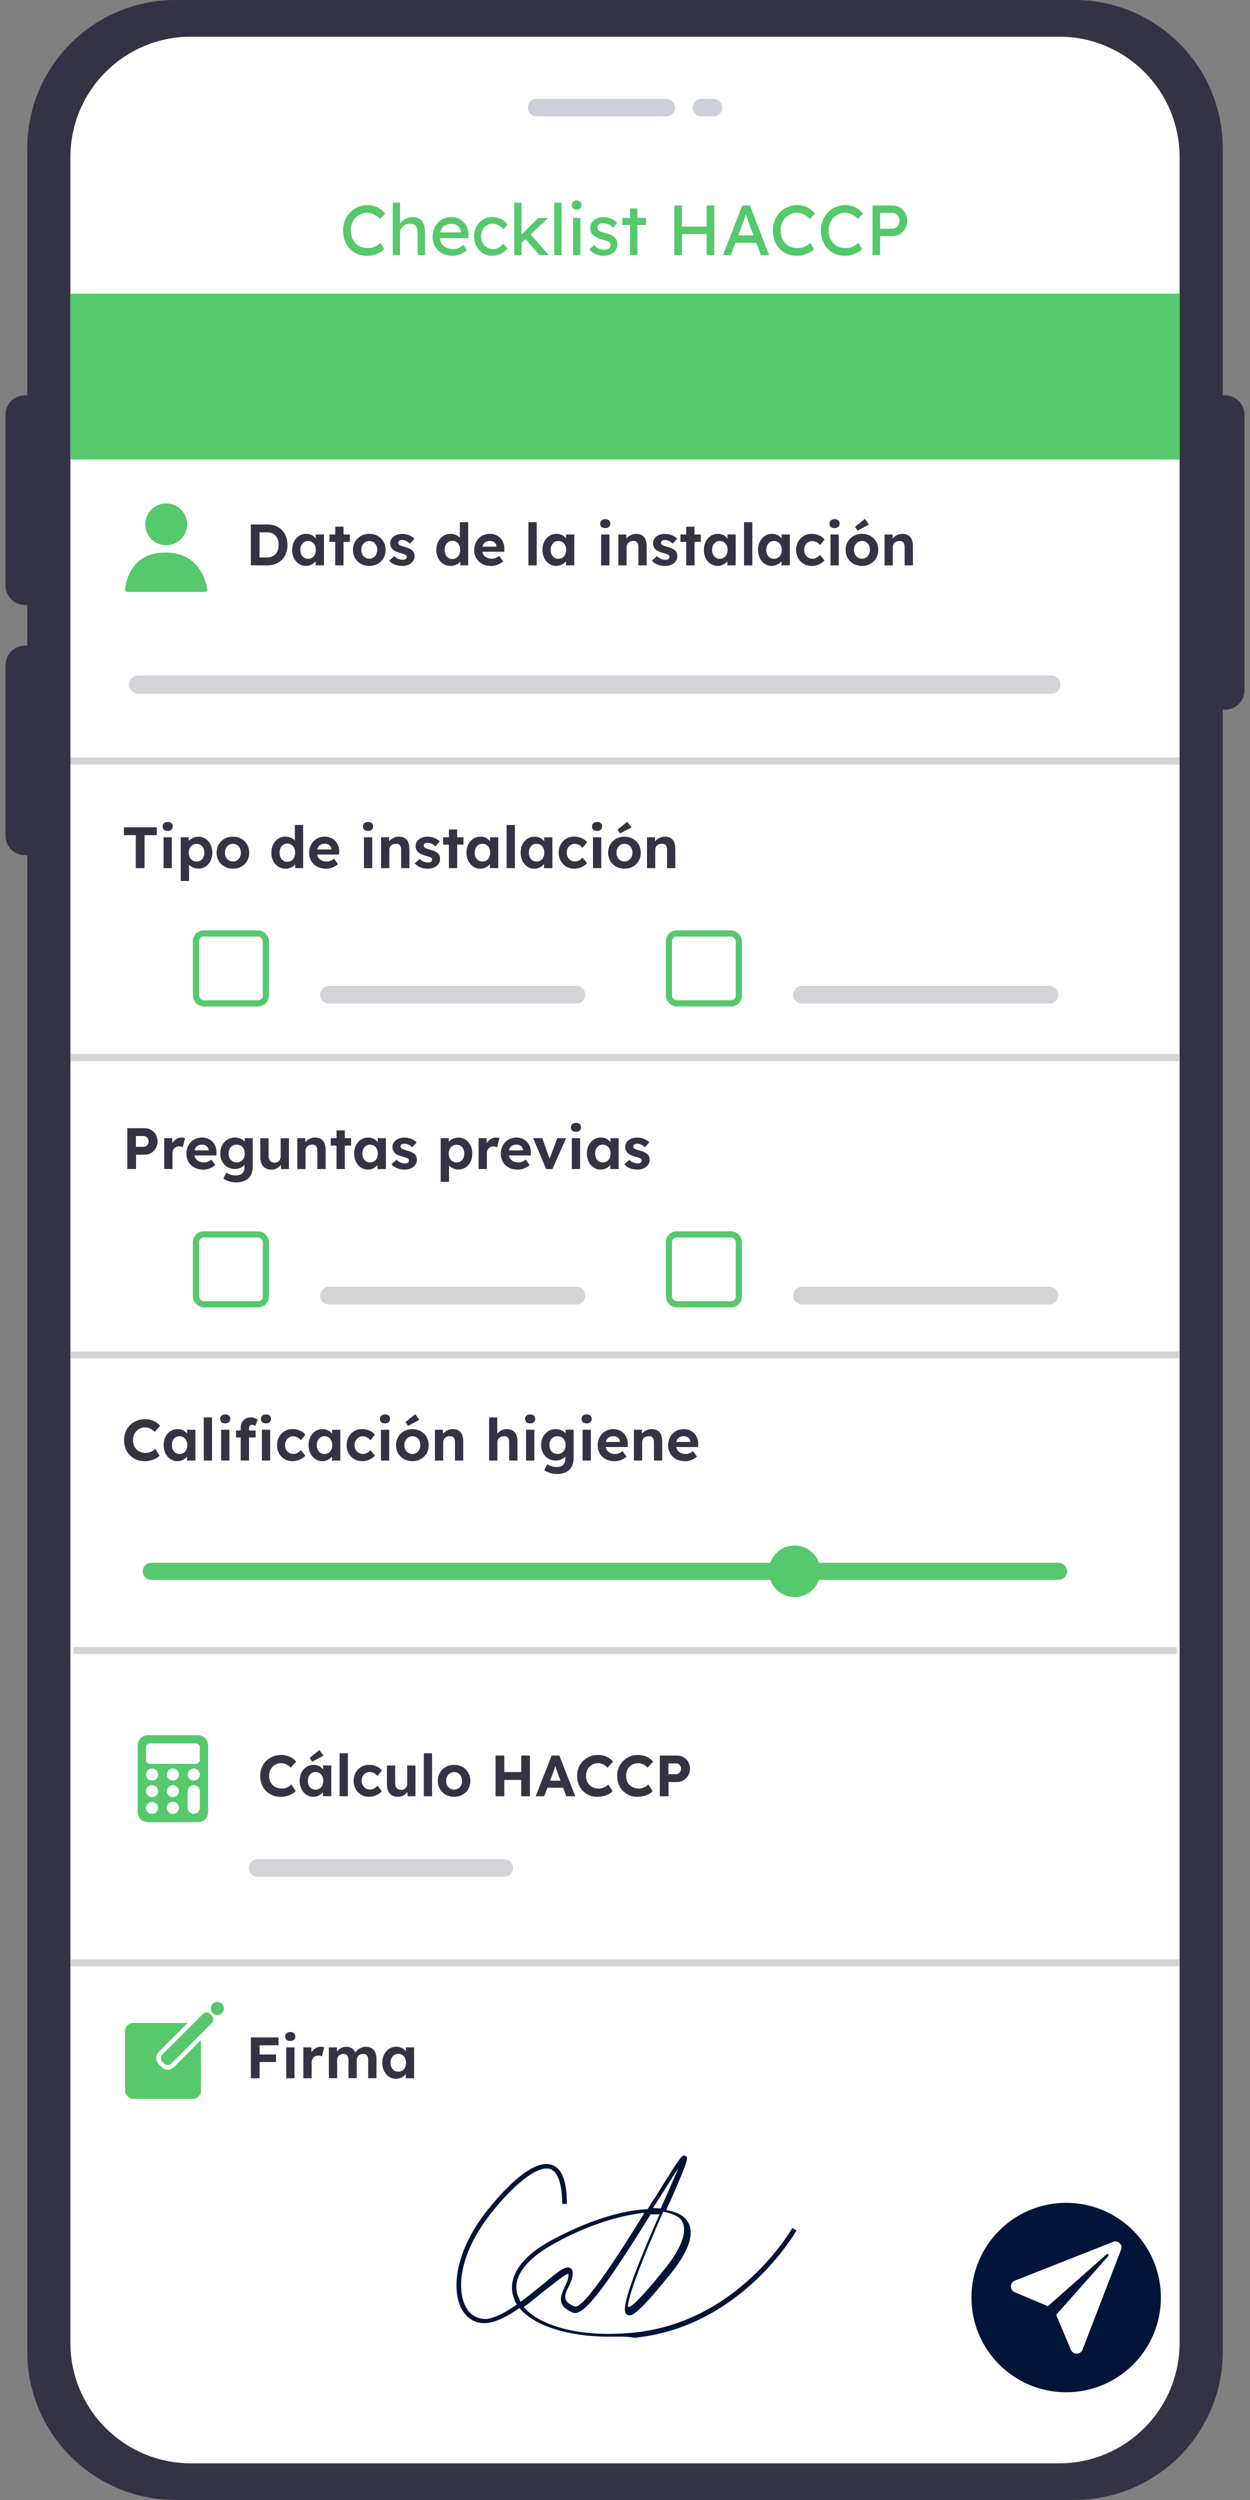 <?xml version="1.0" encoding="UTF-8"?>
<svg id="Calque_1" data-name="Calque 1" xmlns="http://www.w3.org/2000/svg" viewBox="0 0 500 1000">
  <rect x="0" y="0" width="500" height="1000" fill="#808080" stroke="none"/>
  <defs>
    <style>
      .cls-1 {
        stroke-width: 2.47px;
      }

      .cls-1, .cls-2, .cls-3, .cls-4, .cls-5, .cls-6, .cls-7, .cls-8 {
        fill: none;
      }

      .cls-1, .cls-3, .cls-4, .cls-8 {
        stroke-miterlimit: 10;
      }

      .cls-1, .cls-5 {
        stroke: #55c96b;
      }

      .cls-2 {
        stroke-width: 7.04px;
      }

      .cls-2, .cls-3, .cls-4, .cls-6, .cls-7, .cls-8 {
        stroke: #d3d4d7;
      }

      .cls-2, .cls-5, .cls-6, .cls-7 {
        stroke-linecap: round;
        stroke-linejoin: round;
      }

      .cls-9 {
        fill: #001438;
      }

      .cls-3 {
        stroke-width: 2.82px;
      }

      .cls-10 {
        fill: #333343;
      }

      .cls-11 {
        fill: #fff;
      }

      .cls-4 {
        stroke-width: 2.83px;
      }

      .cls-5 {
        stroke-width: 6.8px;
      }

      .cls-6 {
        stroke-width: 7.07px;
      }

      .cls-12, .cls-13 {
        fill: #55c96b;
      }

      .cls-7 {
        stroke-width: 7.34px;
      }

      .cls-8 {
        stroke-width: 2.83px;
      }

      .cls-13 {
        fill-rule: evenodd;
      }

      .cls-14 {
        fill: #001538;
      }

      .cls-15 {
        fill: #56c96c;
      }

      .cls-16 {
        fill: #00153a;
        isolation: isolate;
        opacity: .2;
      }
    </style>
  </defs>
  <rect class="cls-11" x="21.26" y="14.67" width="454.28" height="977.81" rx="43.69" ry="43.69"/>
  <g>
    <line class="cls-3" x1="29.31" y1="660.23" x2="470.69" y2="660.23"/>
    <g>
      <g>
        <path class="cls-10" d="M112.28,718.73c-1.19,0-2.29-.21-3.29-.62-1-.41-1.87-.99-2.6-1.74-.74-.75-1.31-1.64-1.71-2.67-.4-1.03-.6-2.16-.6-3.38s.21-2.3.63-3.31,1.01-1.9,1.77-2.65c.76-.75,1.65-1.34,2.67-1.75,1.02-.42,2.13-.63,3.32-.63.77,0,1.54.1,2.29.31.75.21,1.44.51,2.07.92s1.17.88,1.62,1.44l-2.18,2.42c-.37-.37-.76-.69-1.15-.96-.4-.27-.81-.48-1.26-.63-.44-.15-.91-.22-1.41-.22-.67,0-1.29.12-1.87.37s-1.09.59-1.52,1.03c-.43.44-.78.98-1.03,1.6-.26.63-.38,1.32-.38,2.08s.12,1.48.37,2.1c.25.63.6,1.16,1.05,1.6.45.44.99.78,1.62,1.02s1.32.36,2.08.36c.5,0,.98-.07,1.44-.21s.89-.33,1.29-.58c.4-.25.75-.53,1.06-.86l1.7,2.72c-.37.42-.87.8-1.5,1.14-.63.34-1.33.61-2.1.8-.77.19-1.56.29-2.35.29Z"/>
        <path class="cls-10" d="M125.3,718.73c-1.02,0-1.94-.28-2.77-.84-.82-.56-1.47-1.32-1.95-2.28-.48-.96-.72-2.06-.72-3.3s.24-2.34.73-3.29c.49-.95,1.15-1.7,1.99-2.25.84-.55,1.79-.83,2.86-.83.6,0,1.16.09,1.66.27.5.18.94.42,1.32.73.38.31.7.67.96,1.07.26.4.45.84.56,1.3l-.7-.12v-3h3.28v12.29h-3.32v-2.95l.74-.07c-.12.43-.33.84-.6,1.23-.28.39-.62.73-1.03,1.04-.41.3-.87.54-1.38.72-.51.18-1.05.27-1.63.27ZM126.21,715.88c.62,0,1.16-.15,1.63-.44.46-.29.83-.71,1.08-1.24.26-.53.38-1.16.38-1.87s-.13-1.31-.38-1.84c-.26-.53-.62-.94-1.08-1.24-.46-.3-1.01-.45-1.63-.45s-1.14.15-1.59.45c-.46.3-.82.72-1.08,1.24s-.4,1.14-.4,1.84.13,1.34.4,1.87c.26.54.62.95,1.08,1.24.46.29.99.44,1.59.44ZM124.86,704.7l-1-1.53,3.88-3.16,1.65,2.25-4.53,2.44Z"/>
        <path class="cls-10" d="M135.85,718.5v-17.2h3.3v17.2h-3.3Z"/>
        <path class="cls-10" d="M147.61,718.73c-1.18,0-2.23-.28-3.16-.84s-1.66-1.32-2.2-2.28-.8-2.05-.8-3.28.27-2.3.8-3.27c.53-.97,1.27-1.73,2.2-2.29s1.98-.84,3.16-.84c1.1,0,2.11.2,3.02.6.91.4,1.63.96,2.14,1.67l-1.81,2.18c-.22-.29-.49-.56-.81-.8-.33-.24-.68-.43-1.06-.57-.38-.14-.77-.21-1.17-.21-.64,0-1.2.15-1.69.45-.49.3-.87.72-1.15,1.24s-.42,1.13-.42,1.81.14,1.26.43,1.78c.29.52.68.94,1.17,1.25.5.32,1.05.48,1.67.48.4,0,.78-.06,1.14-.17s.69-.29,1.01-.52c.32-.23.61-.51.87-.84l1.79,2.18c-.53.67-1.26,1.21-2.19,1.62-.93.41-1.91.62-2.95.62Z"/>
        <path class="cls-10" d="M159.09,718.73c-.9,0-1.67-.2-2.31-.59-.64-.39-1.14-.96-1.49-1.7s-.52-1.62-.52-2.66v-7.58h3.3v7.04c0,.56.09,1.04.28,1.45.19.41.45.72.79.94.34.22.76.33,1.25.33.36,0,.69-.06,1-.17.31-.12.57-.28.79-.5.22-.22.39-.47.51-.77.12-.29.19-.61.19-.95v-7.37h3.3v12.29h-3.14l-.12-2.53.6-.28c-.19.57-.5,1.09-.93,1.56-.43.46-.95.83-1.56,1.09-.6.26-1.25.4-1.95.4Z"/>
        <path class="cls-10" d="M169.53,718.5v-17.2h3.3v17.2h-3.3Z"/>
        <path class="cls-10" d="M181.66,718.73c-1.25,0-2.37-.28-3.36-.83-.98-.55-1.76-1.3-2.32-2.27-.57-.96-.85-2.06-.85-3.3s.28-2.34.85-3.29c.57-.95,1.34-1.71,2.32-2.27.98-.56,2.1-.84,3.36-.84s2.35.28,3.33.84,1.75,1.31,2.31,2.27c.56.95.84,2.05.84,3.29s-.28,2.34-.84,3.3c-.56.96-1.33,1.72-2.31,2.27s-2.1.83-3.33.83ZM181.66,715.85c.6,0,1.15-.15,1.63-.45.48-.3.86-.72,1.13-1.25.27-.54.41-1.14.41-1.8s-.14-1.29-.41-1.82c-.27-.54-.65-.95-1.13-1.25-.48-.3-1.02-.45-1.63-.45s-1.17.15-1.65.46c-.48.31-.86.73-1.14,1.25s-.41,1.13-.4,1.81c-.02.67.12,1.27.4,1.8.28.53.66.95,1.14,1.25.48.3,1.03.45,1.65.45Z"/>
        <path class="cls-10" d="M198.23,718.5v-16.27h3.49v16.27h-3.49ZM199.62,711.97l.02-3.16h10.62v3.16h-10.65ZM208.48,718.5v-16.27h3.49v16.27h-3.49Z"/>
        <path class="cls-10" d="M214.27,718.5l6.37-16.27h3.11l6.35,16.27h-3.58l-3.28-8.76c-.09-.25-.21-.57-.34-.95-.13-.39-.27-.8-.41-1.23-.14-.43-.27-.85-.4-1.24-.12-.39-.22-.72-.28-.99l.63-.02c-.09.36-.2.72-.31,1.1-.12.38-.24.77-.36,1.16-.12.4-.26.78-.4,1.15-.14.37-.27.74-.4,1.09l-3.28,8.69h-3.44ZM217.22,715.09l1.14-2.81h7.46l1.16,2.81h-9.76Z"/>
        <path class="cls-10" d="M239.04,718.73c-1.19,0-2.29-.21-3.29-.62-1-.41-1.87-.99-2.6-1.74-.74-.75-1.31-1.64-1.71-2.67-.4-1.03-.6-2.16-.6-3.38s.21-2.3.63-3.31,1.01-1.9,1.77-2.65c.76-.75,1.65-1.34,2.67-1.75,1.02-.42,2.13-.63,3.32-.63.77,0,1.54.1,2.29.31.75.21,1.44.51,2.07.92s1.17.88,1.62,1.44l-2.18,2.42c-.37-.37-.76-.69-1.15-.96-.4-.27-.81-.48-1.26-.63-.44-.15-.91-.22-1.41-.22-.67,0-1.29.12-1.87.37s-1.09.59-1.52,1.03c-.43.44-.78.98-1.03,1.6-.26.63-.38,1.32-.38,2.08s.12,1.48.37,2.1c.25.63.6,1.16,1.05,1.6.45.44.99.78,1.62,1.02s1.32.36,2.08.36c.5,0,.98-.07,1.44-.21s.89-.33,1.29-.58c.4-.25.75-.53,1.06-.86l1.7,2.72c-.37.42-.87.8-1.5,1.14-.63.34-1.33.61-2.1.8-.77.19-1.56.29-2.35.29Z"/>
        <path class="cls-10" d="M255.06,718.73c-1.19,0-2.29-.21-3.29-.62-1-.41-1.87-.99-2.6-1.74-.74-.75-1.31-1.64-1.71-2.67-.4-1.03-.6-2.16-.6-3.38s.21-2.3.63-3.31,1.01-1.9,1.77-2.65c.76-.75,1.65-1.34,2.67-1.75,1.02-.42,2.13-.63,3.32-.63.77,0,1.54.1,2.29.31.75.21,1.44.51,2.07.92s1.17.88,1.62,1.44l-2.18,2.42c-.37-.37-.76-.69-1.15-.96-.4-.27-.81-.48-1.26-.63-.44-.15-.91-.22-1.41-.22-.67,0-1.29.12-1.87.37s-1.09.59-1.52,1.03c-.43.44-.78.98-1.03,1.6-.26.63-.38,1.32-.38,2.08s.12,1.48.37,2.1c.25.63.6,1.16,1.05,1.6.45.44.99.78,1.62,1.02s1.32.36,2.08.36c.5,0,.98-.07,1.44-.21s.89-.33,1.29-.58c.4-.25.75-.53,1.06-.86l1.7,2.72c-.37.42-.87.8-1.5,1.14-.63.34-1.33.61-2.1.8-.77.19-1.56.29-2.35.29Z"/>
        <path class="cls-10" d="M263.93,718.5v-16.27h6.9c.96,0,1.83.23,2.61.69.78.46,1.4,1.08,1.86,1.87s.69,1.68.69,2.67-.23,1.91-.69,2.72-1.08,1.44-1.86,1.92-1.65.71-2.61.71h-3.42v5.69h-3.49ZM267.37,709.67h3.07c.37,0,.71-.1,1-.29.29-.19.53-.45.71-.78.18-.33.27-.7.27-1.12s-.09-.79-.27-1.1c-.18-.32-.42-.57-.71-.74-.29-.18-.63-.27-1-.27h-3.07v4.3Z"/>
      </g>
      <line class="cls-2" x1="103.03" y1="747.19" x2="201.66" y2="747.19"/>
      <g id="g6636">
        <path id="path6470" class="cls-13" d="M59.16,694.05c-2.25,0-4.08,1.84-4.08,4.08v26.68c0,2.25,1.84,4.08,4.08,4.08h20.01c2.25,0,4.08-1.84,4.08-4.08v-26.68c0-2.25-1.84-4.08-4.08-4.08h-20.01ZM59.98,697.39h18.35c.87,0,1.58.72,1.58,1.58v5c0,.87-.72,1.58-1.58,1.58h-18.35c-.87,0-1.58-.72-1.58-1.58v-5c0-.87.72-1.58,1.58-1.58ZM60.83,707.38c1.33,0,2.42,1.09,2.42,2.42s-1.09,2.42-2.42,2.42-2.42-1.09-2.42-2.42,1.09-2.42,2.42-2.42ZM77.5,707.39c1.33,0,2.42,1.09,2.42,2.42,0,1.33-1.09,2.42-2.42,2.42-1.33,0-2.42-1.09-2.42-2.42,0-1.33,1.09-2.42,2.42-2.42ZM69.16,707.39c1.33,0,2.42,1.09,2.42,2.42,0,1.33-1.09,2.42-2.42,2.42-1.33,0-2.42-1.09-2.42-2.42,0-1.33,1.09-2.42,2.42-2.42h0ZM60.83,714.06c1.33,0,2.42,1.09,2.42,2.42,0,1.33-1.09,2.42-2.42,2.42s-2.42-1.09-2.42-2.42c0-1.33,1.09-2.42,2.42-2.42ZM69.16,714.06c1.33,0,2.42,1.09,2.42,2.42s-1.09,2.42-2.42,2.42-2.42-1.09-2.42-2.42c0-1.33,1.09-2.42,2.42-2.42ZM77.51,714.06c1.33,0,2.42,1.09,2.42,2.42v6.66c0,1.33-1.09,2.42-2.42,2.42s-2.42-1.09-2.42-2.42v-6.66c0-1.33,1.09-2.42,2.42-2.42ZM60.83,720.73c1.33,0,2.42,1.09,2.42,2.42,0,1.33-1.09,2.42-2.42,2.42s-2.42-1.09-2.42-2.42c0-1.33,1.09-2.42,2.42-2.42ZM69.16,720.73c1.33,0,2.42,1.09,2.42,2.42s-1.09,2.42-2.42,2.42-2.42-1.09-2.42-2.42c0-1.33,1.09-2.42,2.42-2.42Z"/>
      </g>
    </g>
    <g>
      <g>
        <path class="cls-12" d="M50.93,236.78c-.54,0-.97-.47-.91-1.01.36-3.48,2.58-14.76,16.09-14.76,13.44,0,16.26,11.19,16.81,14.71.09.55-.34,1.05-.91,1.05h-31.08Z"/>
        <circle class="cls-12" cx="66.47" cy="209.74" r="8.37"/>
      </g>
      <g>
        <path class="cls-10" d="M100.33,226.15v-16.35h6.7c1.2,0,2.29.2,3.26.59.97.4,1.81.96,2.52,1.68.71.72,1.25,1.58,1.62,2.58.37,1,.56,2.1.56,3.32s-.19,2.3-.56,3.3c-.37,1-.91,1.87-1.61,2.59-.7.72-1.54,1.29-2.52,1.68s-2.07.6-3.27.6h-6.7ZM103.83,223.6l-.37-.61h3.46c.7,0,1.33-.12,1.89-.36.56-.24,1.04-.58,1.44-1,.4-.43.7-.95.9-1.58.2-.62.3-1.31.3-2.08s-.1-1.45-.3-2.07-.5-1.14-.9-1.58c-.4-.44-.88-.77-1.44-1.02-.56-.24-1.19-.36-1.89-.36h-3.53l.44-.56v11.21Z"/>
        <path class="cls-10" d="M122.32,226.38c-1.03,0-1.95-.28-2.78-.84s-1.48-1.32-1.96-2.29-.72-2.07-.72-3.32.25-2.35.74-3.3c.49-.96,1.16-1.71,2-2.27s1.8-.83,2.87-.83c.61,0,1.16.09,1.67.27.51.18.95.42,1.33.74.38.31.7.67.97,1.07.26.41.45.84.56,1.31l-.7-.12v-3.01h3.29v12.35h-3.34v-2.97l.75-.07c-.12.44-.33.85-.61,1.24-.28.39-.63.74-1.04,1.04-.41.3-.88.54-1.39.72-.51.18-1.06.27-1.63.27ZM123.23,223.51c.62,0,1.17-.15,1.63-.44.47-.3.83-.71,1.09-1.25s.39-1.16.39-1.88-.13-1.32-.39-1.84-.62-.95-1.09-1.25c-.47-.3-1.01-.46-1.63-.46s-1.14.15-1.6.46c-.46.3-.82.72-1.09,1.25s-.4,1.14-.4,1.84.13,1.34.4,1.88.63.95,1.09,1.25c.46.29.99.44,1.6.44Z"/>
        <path class="cls-10" d="M131.78,216.76v-2.97h8.15v2.97h-8.15ZM134.09,226.15v-15.48h3.32v15.48h-3.32Z"/>
        <path class="cls-10" d="M147.73,226.38c-1.26,0-2.39-.28-3.37-.83-.99-.55-1.77-1.31-2.33-2.28-.57-.96-.85-2.07-.85-3.32s.28-2.35.85-3.3c.57-.96,1.35-1.72,2.33-2.28.99-.56,2.11-.84,3.37-.84s2.36.28,3.35.84c.99.56,1.76,1.32,2.32,2.28.56.96.84,2.06.84,3.3s-.28,2.35-.84,3.32c-.56.97-1.33,1.72-2.32,2.28-.99.55-2.11.83-3.35.83ZM147.73,223.48c.61,0,1.15-.15,1.63-.46.48-.3.86-.72,1.13-1.26s.41-1.14.41-1.81-.14-1.3-.41-1.83-.65-.96-1.13-1.26c-.48-.3-1.03-.46-1.63-.46s-1.17.16-1.66.47c-.48.31-.86.73-1.14,1.26s-.41,1.14-.4,1.82c-.02.67.12,1.27.4,1.81s.66.96,1.14,1.26c.48.3,1.04.46,1.66.46Z"/>
        <path class="cls-10" d="M160.9,226.38c-1.15,0-2.18-.19-3.07-.57-.9-.38-1.62-.91-2.16-1.58l2.05-1.77c.48.51,1.02.88,1.61,1.11.59.23,1.18.34,1.78.34.23,0,.45-.03.64-.08.19-.05.36-.13.5-.23.14-.1.25-.23.32-.37s.11-.31.11-.48c0-.34-.14-.61-.42-.82-.16-.08-.4-.18-.72-.29-.33-.12-.75-.25-1.26-.39-.79-.2-1.47-.44-2.02-.71s-.99-.58-1.32-.92c-.28-.33-.49-.68-.64-1.06-.15-.38-.22-.8-.22-1.27,0-.56.12-1.07.37-1.53.25-.46.6-.85,1.04-1.18s.95-.58,1.53-.76c.58-.18,1.18-.27,1.82-.27s1.26.08,1.87.23c.61.16,1.17.38,1.69.67.52.29.98.63,1.37,1.02l-1.77,1.96c-.28-.26-.6-.51-.95-.72-.35-.22-.71-.39-1.09-.51-.37-.12-.71-.19-1-.19-.26,0-.5.02-.71.07s-.39.12-.53.21c-.14.09-.25.21-.32.36-.07.15-.11.31-.11.48s.04.33.13.49c.08.16.21.29.36.4.17.09.42.2.76.33.33.12.79.26,1.37.42.75.2,1.38.43,1.9.68.52.25.94.54,1.25.86.26.28.46.6.58.96.12.36.19.76.19,1.19,0,.76-.21,1.44-.64,2.04-.43.6-1.02,1.07-1.76,1.4s-1.59.5-2.52.5Z"/>
        <path class="cls-10" d="M180.19,226.38c-1.07,0-2.04-.28-2.9-.83-.86-.55-1.53-1.31-2.02-2.27-.49-.96-.74-2.07-.74-3.33s.25-2.33.74-3.29c.49-.97,1.16-1.73,2.01-2.29.85-.56,1.82-.84,2.91-.84.58,0,1.13.09,1.67.27.54.18,1.02.42,1.45.74.43.31.77.66,1.04,1.04.26.38.41.78.44,1.2l-.84.14v-8.06h3.32v17.28h-3.13l-.14-2.85.65.07c-.03.39-.17.76-.42,1.12-.25.36-.58.68-.99.97-.41.29-.88.51-1.4.68-.52.16-1.07.25-1.65.25ZM180.94,223.62c.62,0,1.17-.16,1.63-.47s.83-.74,1.1-1.28.4-1.18.4-1.92-.13-1.35-.4-1.9-.63-.98-1.1-1.28-1.01-.46-1.63-.46-1.16.15-1.62.46-.82.73-1.07,1.28-.38,1.19-.38,1.9.13,1.37.38,1.92.62.97,1.07,1.28,1,.47,1.62.47Z"/>
        <path class="cls-10" d="M196.35,226.38c-1.34,0-2.51-.27-3.5-.82s-1.77-1.29-2.33-2.24c-.56-.95-.84-2.04-.84-3.27,0-.95.16-1.82.47-2.62.31-.79.75-1.48,1.31-2.07s1.23-1.04,2-1.35,1.61-.48,2.51-.48c.84,0,1.62.15,2.33.46.72.3,1.33.73,1.86,1.28s.92,1.2,1.2,1.95.41,1.57.37,2.45l-.02,1.03h-9.92l-.54-2.03h7.73l-.37.42v-.51c-.03-.42-.17-.8-.41-1.14-.24-.34-.55-.61-.92-.79-.37-.19-.79-.28-1.26-.28-.68,0-1.26.13-1.74.4-.48.26-.84.65-1.09,1.17s-.37,1.14-.37,1.87.16,1.39.48,1.94c.32.54.77.97,1.35,1.27.58.3,1.27.46,2.07.46.54,0,1.04-.09,1.49-.26s.93-.47,1.45-.89l1.59,2.22c-.45.4-.95.74-1.5,1.02-.54.27-1.11.48-1.68.62-.58.14-1.14.21-1.71.21Z"/>
        <path class="cls-10" d="M211.37,226.15v-17.28h3.32v17.28h-3.32Z"/>
        <path class="cls-10" d="M222.44,226.38c-1.03,0-1.95-.28-2.78-.84s-1.48-1.32-1.96-2.29-.72-2.07-.72-3.32.25-2.35.74-3.3c.49-.96,1.16-1.71,2-2.27s1.8-.83,2.87-.83c.61,0,1.16.09,1.67.27.51.18.95.42,1.33.74.38.31.7.67.97,1.07.26.41.45.84.56,1.31l-.7-.12v-3.01h3.29v12.35h-3.34v-2.97l.75-.07c-.12.44-.33.85-.61,1.24-.28.39-.63.74-1.04,1.04-.41.3-.88.54-1.39.72-.51.18-1.06.27-1.63.27ZM223.35,223.51c.62,0,1.17-.15,1.63-.44.47-.3.83-.71,1.09-1.25s.39-1.16.39-1.88-.13-1.32-.39-1.84-.62-.95-1.09-1.25c-.47-.3-1.01-.46-1.63-.46s-1.14.15-1.6.46c-.46.3-.82.72-1.09,1.25s-.4,1.14-.4,1.84.13,1.34.4,1.88.63.95,1.09,1.25c.46.29.99.44,1.6.44Z"/>
        <path class="cls-10" d="M242.1,211.25c-.64,0-1.14-.16-1.5-.47s-.54-.75-.54-1.33c0-.53.18-.96.55-1.3s.86-.5,1.48-.5,1.14.16,1.49.48.54.76.54,1.32-.18.98-.55,1.31-.86.49-1.48.49ZM240.46,226.15v-12.35h3.32v12.35h-3.32Z"/>
        <path class="cls-10" d="M247.33,226.15v-12.35h3.18l.09,2.52-.65.28c.17-.56.48-1.07.92-1.53.44-.46.98-.83,1.6-1.11.62-.28,1.28-.42,1.96-.42.93,0,1.72.19,2.35.56.63.37,1.1.94,1.42,1.69.32.76.48,1.69.48,2.79v7.57h-3.32v-7.31c0-.56-.08-1.03-.23-1.4-.16-.37-.39-.65-.71-.83-.32-.18-.71-.25-1.18-.22-.37,0-.72.06-1.04.18-.32.12-.59.28-.82.5-.23.22-.41.47-.54.75-.13.28-.2.58-.2.91v7.43h-3.32Z"/>
        <path class="cls-10" d="M266.01,226.38c-1.15,0-2.18-.19-3.07-.57-.9-.38-1.62-.91-2.16-1.58l2.05-1.77c.48.51,1.02.88,1.61,1.11.59.23,1.18.34,1.78.34.23,0,.45-.03.64-.08.19-.05.36-.13.5-.23.14-.1.25-.23.32-.37s.11-.31.11-.48c0-.34-.14-.61-.42-.82-.16-.08-.4-.18-.72-.29-.33-.12-.75-.25-1.26-.39-.79-.2-1.47-.44-2.02-.71s-.99-.58-1.32-.92c-.28-.33-.49-.68-.64-1.06-.15-.38-.22-.8-.22-1.27,0-.56.12-1.07.37-1.53.25-.46.6-.85,1.04-1.18s.95-.58,1.53-.76c.58-.18,1.18-.27,1.82-.27s1.26.08,1.87.23c.61.16,1.17.38,1.69.67.52.29.98.63,1.37,1.02l-1.77,1.96c-.28-.26-.6-.51-.95-.72-.35-.22-.71-.39-1.09-.51-.37-.12-.71-.19-1-.19-.26,0-.5.02-.71.07s-.39.12-.53.21c-.14.09-.25.21-.32.36-.07.15-.11.31-.11.48s.04.33.13.49c.08.16.21.29.36.4.17.09.42.2.76.33.33.12.79.26,1.37.42.75.2,1.38.43,1.9.68.52.25.94.54,1.25.86.26.28.46.6.58.96.12.36.19.76.19,1.19,0,.76-.21,1.44-.64,2.04-.43.6-1.02,1.07-1.76,1.4s-1.59.5-2.52.5Z"/>
        <path class="cls-10" d="M272.18,216.76v-2.97h8.15v2.97h-8.15ZM274.49,226.15v-15.48h3.32v15.48h-3.32Z"/>
        <path class="cls-10" d="M287.01,226.38c-1.03,0-1.95-.28-2.78-.84s-1.48-1.32-1.96-2.29-.72-2.07-.72-3.32.25-2.35.74-3.3c.49-.96,1.16-1.71,2-2.27s1.8-.83,2.87-.83c.61,0,1.16.09,1.67.27.51.18.95.42,1.33.74.38.31.7.67.97,1.07.26.41.45.84.56,1.31l-.7-.12v-3.01h3.29v12.35h-3.34v-2.97l.75-.07c-.12.44-.33.85-.61,1.24-.28.39-.63.74-1.04,1.04-.41.3-.88.54-1.39.72-.51.18-1.06.27-1.63.27ZM287.92,223.51c.62,0,1.17-.15,1.63-.44.47-.3.83-.71,1.09-1.25s.39-1.16.39-1.88-.13-1.32-.39-1.84-.62-.95-1.09-1.25c-.47-.3-1.01-.46-1.63-.46s-1.14.15-1.6.46c-.46.3-.82.72-1.09,1.25s-.4,1.14-.4,1.84.13,1.34.4,1.88.63.95,1.09,1.25c.46.29.99.44,1.6.44Z"/>
        <path class="cls-10" d="M297.61,226.15v-17.28h3.32v17.28h-3.32Z"/>
        <path class="cls-10" d="M308.68,226.38c-1.03,0-1.95-.28-2.78-.84s-1.48-1.32-1.96-2.29-.72-2.07-.72-3.32.25-2.35.74-3.3c.49-.96,1.16-1.71,2-2.27s1.8-.83,2.87-.83c.61,0,1.16.09,1.67.27.51.18.95.42,1.33.74.38.31.7.67.97,1.07.26.41.45.84.56,1.31l-.7-.12v-3.01h3.29v12.35h-3.34v-2.97l.75-.07c-.12.44-.33.85-.61,1.24-.28.39-.63.74-1.04,1.04-.41.3-.88.54-1.39.72-.51.18-1.06.27-1.63.27ZM309.59,223.51c.62,0,1.17-.15,1.63-.44.47-.3.83-.71,1.09-1.25s.39-1.16.39-1.88-.13-1.32-.39-1.84-.62-.95-1.09-1.25c-.47-.3-1.01-.46-1.63-.46s-1.14.15-1.6.46c-.46.3-.82.72-1.09,1.25s-.4,1.14-.4,1.84.13,1.34.4,1.88.63.95,1.09,1.25c.46.29.99.44,1.6.44Z"/>
        <path class="cls-10" d="M324.63,226.38c-1.18,0-2.24-.28-3.18-.84-.93-.56-1.67-1.32-2.21-2.29s-.81-2.06-.81-3.29.27-2.31.81-3.28c.54-.97,1.27-1.74,2.21-2.3.93-.56,1.99-.84,3.18-.84,1.11,0,2.12.2,3.04.61.92.41,1.63.97,2.15,1.68l-1.82,2.2c-.22-.29-.49-.56-.82-.81-.33-.24-.68-.43-1.06-.57-.38-.14-.77-.21-1.18-.21-.64,0-1.2.15-1.69.46-.49.3-.88.72-1.16,1.25s-.42,1.14-.42,1.82.14,1.26.43,1.79.68.94,1.18,1.26c.5.32,1.06.48,1.68.48.4,0,.79-.06,1.14-.18.36-.12.7-.29,1.02-.53.32-.23.61-.51.88-.84l1.8,2.2c-.53.67-1.26,1.21-2.2,1.62-.93.41-1.92.62-2.97.62Z"/>
        <path class="cls-10" d="M333.83,211.25c-.64,0-1.14-.16-1.5-.47s-.54-.75-.54-1.33c0-.53.18-.96.55-1.3s.86-.5,1.48-.5,1.14.16,1.49.48.54.76.54,1.32-.18.98-.55,1.31-.86.49-1.48.49ZM332.19,226.15v-12.35h3.32v12.35h-3.32Z"/>
        <path class="cls-10" d="M344.8,226.38c-1.26,0-2.39-.28-3.37-.83-.99-.55-1.77-1.31-2.33-2.28-.57-.96-.85-2.07-.85-3.32s.28-2.35.85-3.3c.57-.96,1.35-1.72,2.33-2.28.99-.56,2.11-.84,3.37-.84s2.36.28,3.35.84c.99.56,1.76,1.32,2.32,2.28.56.96.84,2.06.84,3.3s-.28,2.35-.84,3.32c-.56.97-1.33,1.72-2.32,2.28-.99.55-2.11.83-3.35.83ZM344.8,223.48c.61,0,1.15-.15,1.63-.46.48-.3.86-.72,1.13-1.26s.41-1.14.41-1.81-.14-1.3-.41-1.83-.65-.96-1.13-1.26c-.48-.3-1.03-.46-1.63-.46s-1.17.16-1.66.47c-.48.31-.86.73-1.14,1.26s-.41,1.14-.4,1.82c-.02.67.12,1.27.4,1.81s.66.96,1.14,1.26c.48.3,1.04.46,1.66.46ZM343.03,212.27l-1-1.54,3.9-3.18,1.66,2.26-4.55,2.45Z"/>
        <path class="cls-10" d="M353.82,226.15v-12.35h3.18l.09,2.52-.65.28c.17-.56.48-1.07.92-1.53.44-.46.98-.83,1.6-1.11.62-.28,1.28-.42,1.96-.42.93,0,1.72.19,2.35.56.63.37,1.1.94,1.42,1.69.32.76.48,1.69.48,2.79v7.57h-3.32v-7.31c0-.56-.08-1.03-.23-1.4-.16-.37-.39-.65-.71-.83-.32-.18-.71-.25-1.18-.22-.37,0-.72.06-1.04.18-.32.12-.59.28-.82.5-.23.22-.41.47-.54.75-.13.28-.2.58-.2.91v7.43h-3.32Z"/>
      </g>
      <line class="cls-7" x1="55.34" y1="273.84" x2="420.52" y2="273.84"/>
    </g>
    <line class="cls-4" x1="28.16" y1="304.41" x2="471.84" y2="304.41"/>
    <path class="cls-10" d="M490.04,158.13h-.94V59.32c0-32.76-26.56-59.32-59.32-59.32H70.22C37.46,0,10.9,26.56,10.9,59.32v98.81h-.94c-4.28,0-7.74,3.47-7.74,7.74v68.35c0,4.28,3.47,7.74,7.74,7.74h.94v16.3h-.94c-4.28,0-7.74,3.47-7.74,7.74v68.35c0,4.28,3.47,7.74,7.74,7.74h.94v598.57c0,32.76,26.56,59.32,59.32,59.32h359.56c32.76,0,59.32-26.56,59.32-59.32V283.88h.94c4.28,0,7.74-3.47,7.74-7.74v-110.27c0-4.28-3.47-7.74-7.74-7.74ZM471.84,937.15c0,26.61-21.57,48.18-48.18,48.18H76.34c-26.61,0-48.18-21.57-48.18-48.18V62.85c0-26.61,21.57-48.18,48.18-48.18h347.32c26.61,0,48.18,21.57,48.18,48.18v874.3Z"/>
    <g id="Groupe_840" data-name="Groupe 840">
      <path id="Rectangle_41" data-name="Rectangle 41" class="cls-16" d="M214.67,39.52h51.81c1.95,0,3.53,1.58,3.53,3.53h0c0,1.95-1.58,3.53-3.53,3.53h-51.81c-1.95,0-3.53-1.58-3.53-3.53h0c0-1.95,1.58-3.53,3.53-3.53Z"/>
      <path id="Rectangle_42" data-name="Rectangle 42" class="cls-16" d="M280.62,39.52h4.71c1.95,0,3.53,1.58,3.53,3.53h0c0,1.95-1.58,3.53-3.53,3.53h-4.71c-1.95,0-3.53-1.58-3.53-3.53h0c0-1.95,1.58-3.53,3.53-3.53Z"/>
    </g>
    <g>
      <path class="cls-12" d="M146.66,102.31c-1.38,0-2.64-.25-3.79-.74-1.15-.49-2.15-1.19-3-2.11-.85-.92-1.51-2-1.97-3.24-.46-1.25-.69-2.61-.69-4.11s.25-2.73.75-3.95c.5-1.22,1.19-2.29,2.08-3.21s1.92-1.64,3.09-2.15c1.17-.51,2.44-.76,3.79-.76.96,0,1.9.15,2.82.44.92.29,1.75.7,2.49,1.22.75.52,1.35,1.11,1.83,1.77l-2.04,2.12c-.55-.55-1.1-1.01-1.66-1.37-.56-.37-1.12-.65-1.7-.83-.58-.19-1.16-.28-1.74-.28-.93,0-1.79.17-2.59.52-.8.35-1.5.83-2.1,1.46s-1.06,1.36-1.4,2.22c-.34.86-.51,1.8-.51,2.82,0,1.08.17,2.05.5,2.93.33.88.8,1.63,1.4,2.25.6.62,1.33,1.1,2.17,1.43.84.33,1.77.5,2.79.5.62,0,1.24-.08,1.84-.25.6-.17,1.17-.42,1.7-.74.53-.32,1.01-.7,1.44-1.13l1.53,2.49c-.43.51-1.02.97-1.77,1.39-.75.42-1.58.74-2.49.98-.92.24-1.84.35-2.76.35Z"/>
      <path class="cls-12" d="M157.11,102.02v-20.96h2.92v9.15l-.51.34c.19-.66.56-1.27,1.1-1.83.55-.56,1.2-1.01,1.95-1.36.75-.35,1.53-.52,2.32-.52,1.13,0,2.08.22,2.83.67.75.44,1.32,1.12,1.7,2.03.38.91.57,2.05.57,3.43v9.06h-2.92v-8.86c0-.85-.11-1.55-.34-2.11-.23-.56-.58-.96-1.05-1.22-.47-.25-1.06-.36-1.76-.33-.57,0-1.09.09-1.56.27-.47.18-.88.43-1.23.75-.35.32-.62.69-.82,1.12s-.3.88-.3,1.37v9h-2.92Z"/>
      <path class="cls-12" d="M180.89,102.31c-1.53,0-2.88-.33-4.06-.98s-2.1-1.54-2.77-2.68c-.67-1.13-1.01-2.44-1.01-3.91,0-1.17.19-2.24.57-3.2.38-.96.9-1.8,1.57-2.51.67-.71,1.47-1.25,2.41-1.64.93-.39,1.95-.58,3.04-.58.96,0,1.86.18,2.69.55.83.37,1.55.87,2.17,1.52.61.64,1.09,1.4,1.42,2.28.33.88.49,1.84.47,2.87l-.03,1.25h-12.15l-.65-2.32h10.28l-.42.48v-.68c-.06-.62-.26-1.18-.62-1.67-.36-.49-.81-.88-1.36-1.16-.55-.28-1.14-.42-1.78-.42-1.02,0-1.88.19-2.58.58-.7.39-1.23.95-1.59,1.7-.36.75-.54,1.67-.54,2.76s.22,1.94.65,2.71,1.05,1.35,1.84,1.77c.79.42,1.71.62,2.75.62.74,0,1.42-.12,2.05-.37.63-.25,1.32-.69,2.05-1.33l1.47,2.07c-.45.45-1.01.85-1.66,1.19s-1.34.61-2.07.81c-.73.2-1.44.3-2.14.3Z"/>
      <path class="cls-12" d="M196.87,102.31c-1.38,0-2.61-.34-3.7-1.02s-1.94-1.6-2.58-2.78c-.63-1.17-.95-2.48-.95-3.94s.32-2.76.95-3.94c.63-1.17,1.49-2.1,2.58-2.78s2.32-1.02,3.7-1.02,2.52.27,3.61.81c1.08.54,1.91,1.27,2.48,2.2l-1.61,1.98c-.3-.43-.69-.83-1.16-1.19-.47-.36-.97-.64-1.5-.85-.53-.21-1.04-.31-1.53-.31-.91,0-1.71.22-2.42.67-.71.44-1.27,1.05-1.69,1.83s-.62,1.64-.62,2.6.22,1.83.65,2.59,1.01,1.37,1.73,1.83c.72.45,1.51.68,2.38.68.51,0,1.01-.08,1.49-.25s.95-.42,1.4-.76c.45-.34.88-.75,1.27-1.25l1.61,1.98c-.6.85-1.47,1.55-2.59,2.1-1.12.55-2.29.82-3.5.82Z"/>
      <path class="cls-12" d="M205.7,102.02v-20.96h2.92v20.96h-2.92ZM208.36,97.38l-.14-3.17,7.11-7.05h3.94l-10.9,10.22ZM215.72,102.02l-5.61-6.54,2.07-1.9,7.28,8.44h-3.74Z"/>
      <path class="cls-12" d="M221.7,102.02v-20.96h2.92v20.96h-2.92Z"/>
      <path class="cls-12" d="M230.65,83.87c-.62,0-1.1-.16-1.44-.48-.34-.32-.51-.77-.51-1.36,0-.55.17-.99.52-1.33.35-.34.83-.51,1.43-.51s1.1.16,1.44.48c.34.32.51.77.51,1.36,0,.55-.17.99-.52,1.33-.35.34-.83.51-1.43.51ZM229.23,102.02v-14.87h2.92v14.87h-2.92Z"/>
      <path class="cls-12" d="M241.58,102.31c-1.25,0-2.37-.22-3.37-.65-1-.43-1.83-1.08-2.49-1.93l1.98-1.7c.57.66,1.18,1.14,1.85,1.43.67.29,1.43.44,2.28.44.34,0,.66-.04.95-.13.29-.08.55-.21.76-.38.22-.17.38-.37.5-.61s.17-.5.17-.78c0-.49-.18-.89-.54-1.19-.19-.13-.49-.28-.89-.44-.41-.16-.93-.33-1.57-.5-1.1-.28-1.99-.6-2.69-.96-.7-.36-1.24-.76-1.61-1.22-.28-.36-.49-.75-.62-1.18-.13-.42-.2-.89-.2-1.4,0-.62.14-1.19.41-1.71.27-.52.65-.97,1.13-1.36.48-.39,1.05-.68,1.7-.89s1.35-.31,2.08-.31c.7,0,1.39.09,2.08.28.69.19,1.33.46,1.91.82.58.36,1.08.78,1.47,1.27l-1.67,1.84c-.36-.36-.75-.67-1.18-.95-.42-.27-.85-.49-1.29-.64-.43-.15-.83-.23-1.19-.23-.4,0-.76.04-1.08.11-.32.08-.59.19-.81.34-.22.15-.38.34-.5.57s-.17.48-.17.76c.02.25.08.48.18.69.1.22.25.4.44.55.21.15.52.31.93.48.42.17.94.33,1.59.48.94.25,1.72.51,2.34.81.61.29,1.1.63,1.46,1,.38.36.64.77.79,1.25.15.47.23,1,.23,1.59,0,.85-.24,1.61-.72,2.28-.48.67-1.13,1.19-1.94,1.57-.81.38-1.72.57-2.72.57Z"/>
      <path class="cls-12" d="M248.94,89.99v-2.83h9.46v2.83h-9.46ZM252.03,102.02v-18.66h2.92v18.66h-2.92Z"/>
      <path class="cls-12" d="M269.73,102.02v-19.82h3.06v19.82h-3.06ZM271.06,93.61v-2.95h12.97v2.95h-12.97ZM282.67,102.02v-19.82h3.06v19.82h-3.06Z"/>
      <path class="cls-12" d="M289.21,102.02l7.67-19.82h3.12l7.62,19.82h-3.26l-4.53-11.95c-.06-.13-.17-.45-.33-.96-.16-.51-.34-1.08-.55-1.7-.21-.62-.4-1.19-.57-1.71-.17-.52-.28-.85-.34-1.01l.65-.03c-.11.32-.25.73-.41,1.22-.16.49-.33,1.01-.51,1.56-.18.55-.35,1.06-.52,1.54s-.31.88-.42,1.2l-4.5,11.84h-3.12ZM292.61,97.1l1.13-2.95h9.01l1.3,2.95h-11.44Z"/>
      <path class="cls-12" d="M318.58,102.31c-1.38,0-2.64-.25-3.79-.74-1.15-.49-2.15-1.19-3-2.11-.85-.92-1.51-2-1.97-3.24-.46-1.25-.69-2.61-.69-4.11s.25-2.73.75-3.95c.5-1.22,1.19-2.29,2.08-3.21s1.92-1.64,3.09-2.15c1.17-.51,2.44-.76,3.79-.76.96,0,1.9.15,2.82.44.92.29,1.75.7,2.49,1.22.75.52,1.35,1.11,1.83,1.77l-2.04,2.12c-.55-.55-1.1-1.01-1.66-1.37-.56-.37-1.12-.65-1.7-.83-.58-.19-1.16-.28-1.74-.28-.93,0-1.79.17-2.59.52-.8.35-1.5.83-2.1,1.46s-1.06,1.36-1.4,2.22c-.34.86-.51,1.8-.51,2.82,0,1.08.17,2.05.5,2.93.33.88.8,1.63,1.4,2.25.6.62,1.33,1.1,2.17,1.43.84.33,1.77.5,2.79.5.62,0,1.24-.08,1.84-.25.6-.17,1.17-.42,1.7-.74.53-.32,1.01-.7,1.44-1.13l1.53,2.49c-.43.51-1.02.97-1.77,1.39-.75.42-1.58.74-2.49.98-.92.24-1.84.35-2.76.35Z"/>
      <path class="cls-12" d="M337.81,102.31c-1.38,0-2.64-.25-3.79-.74-1.15-.49-2.15-1.19-3-2.11-.85-.92-1.51-2-1.97-3.24-.46-1.25-.69-2.61-.69-4.11s.25-2.73.75-3.95c.5-1.22,1.19-2.29,2.08-3.21s1.92-1.64,3.09-2.15c1.17-.51,2.44-.76,3.79-.76.96,0,1.9.15,2.82.44.92.29,1.75.7,2.49,1.22.75.52,1.35,1.11,1.83,1.77l-2.04,2.12c-.55-.55-1.1-1.01-1.66-1.37-.56-.37-1.12-.65-1.7-.83-.58-.19-1.16-.28-1.74-.28-.93,0-1.79.17-2.59.52-.8.35-1.5.83-2.1,1.46s-1.06,1.36-1.4,2.22c-.34.86-.51,1.8-.51,2.82,0,1.08.17,2.05.5,2.93.33.88.8,1.63,1.4,2.25.6.62,1.33,1.1,2.17,1.43.84.33,1.77.5,2.79.5.62,0,1.24-.08,1.84-.25.6-.17,1.17-.42,1.7-.74.53-.32,1.01-.7,1.44-1.13l1.53,2.49c-.43.51-1.02.97-1.77,1.39-.75.42-1.58.74-2.49.98-.92.24-1.84.35-2.76.35Z"/>
      <path class="cls-12" d="M348.99,102.02v-19.82h8.07c1.08,0,2.05.27,2.93.81s1.58,1.27,2.11,2.19c.53.92.79,1.95.79,3.09s-.26,2.16-.79,3.09c-.53.92-1.23,1.67-2.11,2.22s-1.85.83-2.93.83h-5.01v7.59h-3.06ZM352.05,91.49h4.96c.51,0,.97-.15,1.39-.44.42-.29.75-.68,1.01-1.16s.38-1.01.38-1.6-.13-1.11-.38-1.59-.59-.85-1.01-1.13-.88-.42-1.39-.42h-4.96v6.34Z"/>
    </g>
    <line class="cls-4" x1="28.16" y1="785.17" x2="471.84" y2="785.17"/>
    <circle class="cls-14" cx="426.47" cy="919.02" r="37.89"/>
    <path class="cls-11" d="M445.27,896.74l-39.34,15.52c-2.08.82-2.12,3.76-.05,4.62l13.28,5.6,23.46-20.75c.47-.4,1.11.24.7.7l-20.86,23.51,5.91,14c.87,2.07,3.82,2.02,4.63-.07l15.43-40.01c.76-1.97-1.19-3.91-3.16-3.13Z"/>
    <rect class="cls-12" x="28.16" y="117.47" width="443.68" height="66.33"/>
    <g>
      <path class="cls-10" d="M100.34,831.31v-16.35h3.5v16.35h-3.5ZM101.95,818.11v-3.15h9.44v3.15h-9.44ZM101.95,824.81v-3.01h8.46v3.01h-8.46Z"/>
      <path class="cls-10" d="M116.11,816.4c-.64,0-1.14-.16-1.5-.47-.36-.31-.54-.75-.54-1.33,0-.53.18-.96.55-1.3.37-.33.86-.5,1.48-.5s1.14.16,1.5.48c.36.32.54.76.54,1.32s-.18.98-.55,1.31c-.37.33-.86.49-1.48.49ZM114.48,831.31v-12.36h3.32v12.36h-3.32Z"/>
      <path class="cls-10" d="M121.34,831.31v-12.36h3.2l.12,3.97-.56-.82c.19-.64.49-1.22.91-1.74s.92-.93,1.48-1.23,1.16-.44,1.79-.44c.26,0,.52.02.77.07.25.05.46.1.63.16l-.89,3.64c-.19-.09-.41-.18-.68-.25-.27-.07-.54-.1-.82-.1-.37,0-.72.07-1.04.2-.32.13-.6.32-.83.56-.23.24-.42.53-.55.85-.13.33-.2.69-.2,1.08v6.4h-3.34Z"/>
      <path class="cls-10" d="M131.55,831.31v-12.36h3.2l.07,2.36-.49.09c.17-.4.4-.77.68-1.1s.61-.61.99-.84c.38-.23.78-.42,1.2-.55.42-.13.84-.2,1.26-.2.64,0,1.21.1,1.73.3.51.2.95.52,1.31.95.36.43.64.99.84,1.69l-.51-.05.16-.37c.2-.37.46-.71.77-1.02.31-.3.66-.57,1.05-.79.39-.23.79-.4,1.21-.53.42-.12.83-.19,1.24-.19.97,0,1.77.19,2.41.57.64.38,1.12.95,1.44,1.72.32.76.48,1.7.48,2.8v7.5h-3.32v-7.27c0-.56-.08-1.02-.23-1.38-.16-.36-.38-.63-.68-.81s-.68-.27-1.14-.27c-.36,0-.69.06-.99.17-.3.12-.57.28-.79.49-.23.21-.4.46-.53.74-.12.28-.19.59-.19.93v7.38h-3.32v-7.29c0-.51-.08-.95-.25-1.32-.16-.37-.39-.64-.69-.83-.3-.19-.66-.28-1.1-.28-.36,0-.69.06-.99.17-.3.12-.56.28-.78.49-.22.21-.39.46-.53.74s-.2.58-.2.91v7.41h-3.32Z"/>
      <path class="cls-10" d="M158.37,831.54c-1.03,0-1.96-.28-2.78-.84-.83-.56-1.48-1.32-1.96-2.29-.48-.96-.72-2.07-.72-3.32s.25-2.35.74-3.31,1.16-1.71,2-2.27c.84-.55,1.8-.83,2.87-.83.61,0,1.16.09,1.67.27.51.18.95.42,1.33.74s.7.67.97,1.07c.26.41.45.84.56,1.31l-.7-.12v-3.01h3.29v12.36h-3.34v-2.97l.75-.07c-.12.44-.33.85-.61,1.24s-.63.74-1.04,1.04-.88.55-1.39.72c-.51.18-1.06.27-1.64.27ZM159.29,828.67c.62,0,1.17-.15,1.64-.44s.83-.71,1.09-1.25.39-1.16.39-1.88-.13-1.32-.39-1.85c-.26-.53-.62-.95-1.09-1.25s-1.01-.46-1.64-.46-1.14.15-1.6.46-.82.72-1.09,1.25c-.26.53-.4,1.15-.4,1.85s.13,1.34.4,1.88c.27.54.63.95,1.09,1.25s.99.44,1.6.44Z"/>
    </g>
    <g>
      <rect class="cls-15" x="50.01" y="809.18" width="30.38" height="30.38" rx="3.34" ry="3.34"/>
      <rect class="cls-11" x="68.94" y="804.16" width="8.61" height="25.89" rx="3.43" ry="3.43" transform="translate(599.23 187.53) rotate(45)"/>
      <rect class="cls-15" x="72.31" y="801.99" width="5.08" height="27" rx="2.02" ry="2.02" transform="translate(598.56 185.93) rotate(45)"/>
      <circle class="cls-15" cx="86.94" cy="803.4" r="2.62"/>
    </g>
    <path class="cls-9" d="M243.63,934.68c-16.45,0-29.99-4.37-35.83-11.46-4.79,3.33-9.58,5.83-13.54,6.04-4.17.21-7.5-1.87-9.58-5.62-3.96-7.29-2.92-21.66,8.54-37.28,1.87-2.5,17.91-23.74,27.49-20.41,3.96,1.25,6.04,6.25,6.04,15.62h-1.87c0-7.5-1.67-12.91-4.79-13.96-5.83-1.87-17.29,8.96-25.41,20-10.83,14.79-12.08,28.12-8.33,35.2,1.67,3.12,4.58,4.79,7.91,4.79,3.54-.21,8.12-2.71,12.5-5.83-.83-1.04-1.04-2.08-1.46-3.33-2.29-7.5,3.12-15.83,15.21-22.29,13.75-7.5,27.91-12.08,38.53-12.5,1.04-1.46,1.67-2.92,2.71-4.17,10.62-17.29,11.25-17.91,12.5-17.08,1.04.62,1.46.83-6.25,18.33-.62,1.04-1.04,2.29-1.46,3.33,3.54.62,6.25,1.67,7.91,3.75,2.71,3.12,3.75,9.58-6.67,22.29-12.08,14.79-15,16.87-16.87,15.83-1.87-1.04-2.5-5.21,12.91-40.2h-3.54c-17.08,27.49-26.66,41.03-31.04,39.37-2.5-1.04-3.96-2.29-4.58-3.75-.83-2.08.21-4.37,1.25-6.67.83-1.67,1.67-3.54,1.46-5v-.21c-1.04,0-5.62,3.75-9.37,6.67-2.71,2.08-5.42,4.58-8.54,6.67,6.04,7.08,21.66,12.5,44.16,10.21,41.87-4.17,63.11-41.45,63.32-41.87l1.67,1.04c-.21.42-22.08,38.74-64.78,42.91-3.75-.62-7.08-.42-10.21-.42ZM265.29,884.69c-13.75,31.04-14.58,38.12-13.96,38.12,1.04,0,4.17-2.29,14.37-15,7.5-9.16,9.58-16.25,6.67-20-1.25-1.46-3.75-2.5-7.08-3.12ZM227.18,906.98c.21,0,.62,0,.83.21.42.21,1.04.62,1.04,1.67.21,2.08-.83,4.17-1.67,6.04-1.04,1.87-1.67,3.54-1.04,5,.42,1.04,1.46,1.87,3.54,2.71,3.54,1.25,18.33-21.87,27.91-37.49-10.21,1.04-23.54,5.21-36.45,12.5-11.25,6.25-16.45,13.54-14.37,20.2.42,1.04.83,1.87,1.25,2.92,2.92-2.08,5.83-4.58,8.54-6.67,5.42-4.58,8.33-7.08,10.41-7.08ZM261.54,883.24c1.04,0,1.87,0,2.71.21.62-1.25,1.04-2.5,1.67-3.75,2.71-6.04,4.37-10,5.42-12.5-2.08,3.12-5.21,8.33-8.33,13.12-.62,1.04-1.25,2.08-1.87,2.92h.42Z"/>
  </g>
  <line class="cls-8" x1="28.16" y1="423.07" x2="471.84" y2="423.07"/>
  <line class="cls-8" x1="28.16" y1="541.99" x2="471.84" y2="541.99"/>
  <g>
    <g>
      <path class="cls-10" d="M54.32,347.25v-13.18h-4.76v-3.15h13.16v3.15h-4.9v13.18h-3.5Z"/>
      <path class="cls-10" d="M67.06,332.37c-.64,0-1.14-.16-1.49-.47-.36-.31-.54-.75-.54-1.33,0-.53.18-.96.55-1.29.37-.33.86-.5,1.48-.5s1.14.16,1.49.48c.36.32.54.76.54,1.32s-.18.98-.55,1.31c-.37.33-.86.49-1.48.49ZM65.43,347.25v-12.34h3.31v12.34h-3.31Z"/>
      <path class="cls-10" d="M72.28,352.38v-17.47h3.2l.09,2.78-.61-.21c.11-.5.38-.96.8-1.38.43-.42.96-.76,1.6-1.03.64-.26,1.31-.4,2.01-.4,1.07,0,2.03.28,2.86.83.83.55,1.49,1.31,1.98,2.26.49.96.73,2.06.73,3.3s-.24,2.33-.72,3.29c-.48.96-1.14,1.72-1.98,2.27s-1.8.83-2.87.83c-.72,0-1.4-.14-2.04-.41-.65-.27-1.19-.63-1.64-1.08-.45-.45-.73-.93-.84-1.45l.77-.33v8.19h-3.34ZM78.63,344.62c.61,0,1.14-.15,1.61-.44.47-.29.83-.71,1.1-1.25.26-.54.4-1.15.4-1.85s-.13-1.31-.4-1.84c-.26-.53-.63-.94-1.08-1.24-.46-.29-1-.44-1.62-.44s-1.17.14-1.63.43c-.47.29-.83.7-1.1,1.24-.26.54-.4,1.16-.4,1.85s.13,1.32.4,1.85c.26.54.63.95,1.1,1.25.47.3,1.01.44,1.63.44Z"/>
      <path class="cls-10" d="M93.18,347.48c-1.26,0-2.38-.28-3.37-.83-.99-.55-1.77-1.31-2.33-2.27-.57-.96-.85-2.07-.85-3.31s.28-2.34.85-3.3c.57-.96,1.34-1.71,2.33-2.27.99-.56,2.11-.84,3.37-.84s2.36.28,3.35.84c.99.56,1.76,1.32,2.32,2.27.56.96.84,2.06.84,3.3s-.28,2.35-.84,3.31c-.56.96-1.33,1.72-2.32,2.27-.99.55-2.1.83-3.35.83ZM93.18,344.59c.61,0,1.15-.15,1.63-.46.48-.3.86-.72,1.13-1.26.27-.54.41-1.14.41-1.81s-.14-1.29-.41-1.83c-.27-.54-.65-.96-1.13-1.26-.48-.3-1.03-.46-1.63-.46s-1.17.16-1.66.47c-.48.31-.86.73-1.14,1.26-.28.53-.41,1.14-.4,1.82-.02.67.12,1.27.4,1.81.28.54.66.96,1.14,1.26.48.3,1.03.46,1.66.46Z"/>
      <path class="cls-10" d="M114.18,347.48c-1.07,0-2.04-.28-2.89-.83-.86-.55-1.53-1.31-2.02-2.26-.49-.96-.73-2.06-.73-3.32s.24-2.32.73-3.29c.49-.96,1.16-1.73,2.01-2.29.85-.56,1.82-.84,2.9-.84.58,0,1.13.09,1.67.27.54.18,1.02.42,1.45.74.43.31.77.66,1.04,1.04.26.38.41.78.44,1.2l-.84.14v-8.05h3.31v17.26h-3.13l-.14-2.85.65.07c-.03.39-.17.76-.42,1.12-.25.36-.58.68-.99.97-.41.29-.88.51-1.4.68-.52.16-1.07.25-1.64.25ZM114.92,344.73c.62,0,1.17-.16,1.63-.47.47-.31.83-.74,1.1-1.28.26-.54.4-1.18.4-1.91s-.13-1.35-.4-1.9c-.26-.55-.63-.98-1.1-1.28-.47-.3-1.01-.46-1.63-.46s-1.16.15-1.62.46c-.46.3-.82.73-1.07,1.28-.26.55-.38,1.19-.38,1.9s.13,1.37.38,1.91c.26.54.61.97,1.07,1.28.46.31,1,.47,1.62.47Z"/>
      <path class="cls-10" d="M130.32,347.48c-1.34,0-2.5-.27-3.5-.82-1-.54-1.77-1.29-2.33-2.24-.56-.95-.84-2.04-.84-3.27,0-.95.16-1.82.47-2.61.31-.79.75-1.48,1.31-2.06.56-.58,1.22-1.03,1.99-1.35.77-.32,1.61-.48,2.51-.48.84,0,1.62.15,2.33.46.71.3,1.33.73,1.85,1.28.52.55.92,1.2,1.2,1.95.28.75.4,1.56.37,2.45l-.02,1.03h-9.91l-.54-2.03h7.72l-.37.42v-.51c-.03-.42-.17-.8-.41-1.14-.24-.34-.55-.61-.92-.79s-.79-.28-1.26-.28c-.68,0-1.26.13-1.74.4-.47.26-.84.65-1.08,1.17-.25.51-.37,1.14-.37,1.87s.16,1.39.48,1.94c.32.54.77.97,1.35,1.27.58.3,1.27.46,2.06.46.54,0,1.04-.08,1.49-.26.45-.17.93-.47,1.45-.89l1.59,2.22c-.45.4-.95.74-1.49,1.01-.54.27-1.1.48-1.68.62s-1.14.21-1.7.21Z"/>
      <path class="cls-10" d="M147.21,332.37c-.64,0-1.14-.16-1.49-.47-.36-.31-.54-.75-.54-1.33,0-.53.18-.96.55-1.29.37-.33.86-.5,1.48-.5s1.14.16,1.49.48c.36.32.54.76.54,1.32s-.18.98-.55,1.31c-.37.33-.86.49-1.48.49ZM145.58,347.25v-12.34h3.31v12.34h-3.31Z"/>
      <path class="cls-10" d="M152.43,347.25v-12.34h3.17l.09,2.52-.65.28c.17-.56.48-1.07.92-1.53.44-.46.98-.83,1.6-1.11.62-.28,1.27-.42,1.96-.42.93,0,1.71.19,2.34.56s1.1.94,1.42,1.69c.32.75.48,1.68.48,2.79v7.56h-3.31v-7.3c0-.56-.08-1.03-.23-1.4-.16-.37-.39-.65-.71-.83-.32-.18-.71-.25-1.18-.22-.37,0-.72.06-1.04.17-.32.12-.59.28-.82.5s-.4.47-.54.75c-.13.28-.2.58-.2.91v7.42h-3.31Z"/>
      <path class="cls-10" d="M171.09,347.48c-1.15,0-2.17-.19-3.07-.57-.89-.38-1.61-.91-2.16-1.58l2.05-1.77c.48.51,1.02.88,1.61,1.11.59.23,1.18.34,1.77.34.23,0,.45-.03.64-.08.19-.05.36-.13.5-.23.14-.1.25-.22.31-.37.07-.15.1-.31.1-.48,0-.34-.14-.61-.42-.82-.16-.08-.4-.18-.72-.29s-.75-.25-1.26-.38c-.79-.2-1.47-.44-2.02-.71-.55-.27-.99-.58-1.32-.92-.28-.33-.49-.68-.64-1.06s-.22-.8-.22-1.27c0-.56.12-1.07.37-1.53.25-.46.59-.85,1.04-1.18.44-.33.95-.58,1.53-.76.58-.18,1.18-.27,1.82-.27s1.26.08,1.87.23c.61.16,1.17.38,1.69.67.52.29.98.63,1.36,1.01l-1.77,1.96c-.28-.26-.59-.51-.94-.72-.35-.22-.71-.39-1.08-.51-.37-.12-.71-.19-1-.19-.26,0-.5.02-.71.07s-.38.12-.52.21c-.14.09-.25.21-.31.36-.07.15-.1.31-.1.48s.04.33.13.49c.08.16.21.29.36.4.17.09.42.2.76.33.33.12.79.26,1.36.42.75.2,1.38.43,1.9.68s.94.54,1.25.86c.26.28.46.6.58.96s.19.75.19,1.19c0,.76-.21,1.44-.64,2.04-.43.6-1.01,1.07-1.76,1.4-.75.33-1.59.5-2.52.5Z"/>
      <path class="cls-10" d="M177.25,337.87v-2.96h8.14v2.96h-8.14ZM179.56,347.25v-15.47h3.31v15.47h-3.31Z"/>
      <path class="cls-10" d="M192.06,347.48c-1.03,0-1.95-.28-2.78-.84-.82-.56-1.48-1.32-1.96-2.29-.48-.96-.72-2.07-.72-3.31s.25-2.34.73-3.3c.49-.96,1.15-1.71,1.99-2.26.84-.55,1.8-.83,2.87-.83.61,0,1.16.09,1.67.27s.95.42,1.33.74c.38.31.7.67.97,1.07.26.41.45.84.56,1.31l-.7-.12v-3.01h3.29v12.34h-3.34v-2.96l.75-.07c-.12.44-.33.85-.61,1.24s-.63.73-1.04,1.04c-.41.3-.87.54-1.39.72s-1.06.27-1.63.27ZM192.97,344.62c.62,0,1.17-.15,1.63-.44.47-.29.83-.71,1.08-1.25.26-.54.39-1.16.39-1.88s-.13-1.31-.39-1.84c-.26-.53-.62-.94-1.08-1.25-.47-.3-1.01-.45-1.63-.45s-1.14.15-1.6.45c-.46.3-.82.72-1.08,1.25s-.4,1.14-.4,1.84.13,1.34.4,1.88c.26.54.63.95,1.08,1.25.46.3.99.44,1.6.44Z"/>
      <path class="cls-10" d="M202.65,347.25v-17.26h3.31v17.26h-3.31Z"/>
      <path class="cls-10" d="M213.71,347.48c-1.03,0-1.95-.28-2.78-.84-.82-.56-1.48-1.32-1.96-2.29-.48-.96-.72-2.07-.72-3.31s.25-2.34.73-3.3c.49-.96,1.15-1.71,1.99-2.26.84-.55,1.8-.83,2.87-.83.61,0,1.16.09,1.67.27s.95.42,1.33.74c.38.31.7.67.97,1.07.26.41.45.84.56,1.31l-.7-.12v-3.01h3.29v12.34h-3.34v-2.96l.75-.07c-.12.44-.33.85-.61,1.24s-.63.73-1.04,1.04c-.41.3-.87.54-1.39.72s-1.06.27-1.63.27ZM214.62,344.62c.62,0,1.17-.15,1.63-.44.47-.29.83-.71,1.08-1.25.26-.54.39-1.16.39-1.88s-.13-1.31-.39-1.84c-.26-.53-.62-.94-1.08-1.25-.47-.3-1.01-.45-1.63-.45s-1.14.15-1.6.45c-.46.3-.82.72-1.08,1.25s-.4,1.14-.4,1.84.13,1.34.4,1.88c.26.54.63.95,1.08,1.25.46.3.99.44,1.6.44Z"/>
      <path class="cls-10" d="M229.64,347.48c-1.18,0-2.24-.28-3.17-.84-.93-.56-1.67-1.32-2.2-2.29-.54-.96-.8-2.06-.8-3.29s.27-2.3.8-3.28c.54-.97,1.27-1.74,2.2-2.3.93-.56,1.99-.84,3.17-.84,1.1,0,2.11.2,3.03.61.92.41,1.63.96,2.15,1.68l-1.82,2.19c-.22-.3-.49-.56-.82-.8s-.68-.43-1.06-.57c-.38-.14-.77-.21-1.18-.21-.64,0-1.2.15-1.69.46-.49.3-.87.72-1.15,1.25-.28.53-.42,1.14-.42,1.82s.14,1.26.43,1.78c.29.52.68.94,1.18,1.26.5.32,1.06.48,1.68.48.4,0,.79-.06,1.14-.17.36-.12.7-.29,1.01-.53.32-.23.61-.51.88-.84l1.8,2.19c-.53.67-1.26,1.21-2.19,1.62s-1.92.62-2.96.62Z"/>
      <path class="cls-10" d="M238.83,332.37c-.64,0-1.14-.16-1.49-.47-.36-.31-.54-.75-.54-1.33,0-.53.18-.96.55-1.29.37-.33.86-.5,1.48-.5s1.14.16,1.49.48c.36.32.54.76.54,1.32s-.18.98-.55,1.31c-.37.33-.86.49-1.48.49ZM237.2,347.25v-12.34h3.31v12.34h-3.31Z"/>
      <path class="cls-10" d="M249.8,347.48c-1.26,0-2.38-.28-3.37-.83-.99-.55-1.77-1.31-2.33-2.27-.57-.96-.85-2.07-.85-3.31s.28-2.34.85-3.3c.57-.96,1.34-1.71,2.33-2.27.99-.56,2.11-.84,3.37-.84s2.36.28,3.35.84c.99.56,1.76,1.32,2.32,2.27.56.96.84,2.06.84,3.3s-.28,2.35-.84,3.31c-.56.96-1.33,1.72-2.32,2.27-.99.55-2.1.83-3.35.83ZM249.8,344.59c.61,0,1.15-.15,1.63-.46.48-.3.86-.72,1.13-1.26.27-.54.41-1.14.41-1.81s-.14-1.29-.41-1.83c-.27-.54-.65-.96-1.13-1.26-.48-.3-1.03-.46-1.63-.46s-1.17.16-1.66.47c-.48.31-.86.73-1.14,1.26-.28.53-.41,1.14-.4,1.82-.02.67.12,1.27.4,1.81.28.54.66.96,1.14,1.26.48.3,1.03.46,1.66.46ZM248.02,333.4l-1-1.54,3.9-3.17,1.66,2.26-4.55,2.45Z"/>
      <path class="cls-10" d="M258.8,347.25v-12.34h3.17l.09,2.52-.65.28c.17-.56.48-1.07.92-1.53.44-.46.98-.83,1.6-1.11.62-.28,1.27-.42,1.96-.42.93,0,1.71.19,2.34.56s1.1.94,1.42,1.69c.32.75.48,1.68.48,2.79v7.56h-3.31v-7.3c0-.56-.08-1.03-.23-1.4-.16-.37-.39-.65-.71-.83-.32-.18-.71-.25-1.18-.22-.37,0-.72.06-1.04.17-.32.12-.59.28-.82.5s-.4.47-.54.75c-.13.28-.2.58-.2.91v7.42h-3.31Z"/>
    </g>
    <g>
      <g>
        <line class="cls-6" x1="131.59" y1="397.91" x2="230.59" y2="397.91"/>
        <rect class="cls-1" x="78.38" y="373.39" width="27.97" height="27.97" rx="3.09" ry="3.09"/>
      </g>
      <g>
        <line class="cls-6" x1="320.78" y1="397.91" x2="419.77" y2="397.91"/>
        <rect class="cls-1" x="267.57" y="373.39" width="27.97" height="27.97" rx="3.09" ry="3.09"/>
      </g>
    </g>
  </g>
  <g>
    <g>
      <path class="cls-10" d="M50.92,467.61v-16.33h6.93c.96,0,1.84.23,2.62.69.79.46,1.41,1.08,1.87,1.88.46.79.69,1.69.69,2.68s-.23,1.92-.69,2.73c-.46.81-1.08,1.45-1.87,1.92-.79.47-1.66.71-2.62.71h-3.43v5.71h-3.5ZM54.37,458.74h3.08c.37,0,.71-.1,1-.29.29-.19.53-.46.71-.78.18-.33.27-.7.27-1.12s-.09-.79-.27-1.11c-.18-.32-.42-.57-.71-.75-.3-.18-.63-.27-1-.27h-3.08v4.32Z"/>
      <path class="cls-10" d="M65.68,467.61v-12.34h3.2l.12,3.97-.56-.82c.19-.64.49-1.22.91-1.74.42-.52.91-.93,1.48-1.22.57-.29,1.16-.44,1.78-.44.26,0,.52.02.77.07.25.05.46.1.63.16l-.89,3.64c-.19-.09-.41-.18-.68-.25-.26-.07-.54-.11-.82-.11-.37,0-.72.07-1.04.2-.32.13-.59.32-.83.56s-.42.52-.55.85c-.13.33-.2.68-.2,1.07v6.39h-3.34Z"/>
      <path class="cls-10" d="M81.24,467.84c-1.34,0-2.5-.27-3.5-.82-1-.54-1.77-1.29-2.33-2.24-.56-.95-.84-2.04-.84-3.27,0-.95.16-1.82.47-2.61.31-.79.75-1.48,1.31-2.06.56-.58,1.22-1.03,1.99-1.35.77-.32,1.61-.48,2.51-.48.84,0,1.62.15,2.33.46.71.3,1.33.73,1.85,1.28.52.55.92,1.2,1.2,1.95.28.75.4,1.56.37,2.45l-.02,1.03h-9.91l-.54-2.03h7.72l-.37.42v-.51c-.03-.42-.17-.8-.41-1.14-.24-.34-.55-.61-.92-.79s-.79-.28-1.26-.28c-.68,0-1.26.13-1.74.4-.47.26-.84.65-1.08,1.17-.25.51-.37,1.14-.37,1.87s.16,1.39.48,1.94c.32.54.77.97,1.35,1.27.58.3,1.27.46,2.06.46.54,0,1.04-.08,1.49-.26.45-.17.93-.47,1.45-.89l1.59,2.22c-.45.4-.95.74-1.49,1.01-.54.27-1.1.48-1.68.62s-1.14.21-1.7.21Z"/>
      <path class="cls-10" d="M94.56,472.97c-.98,0-1.94-.14-2.89-.43-.95-.29-1.72-.66-2.31-1.11l1.17-2.38c.31.22.67.41,1.07.58.4.17.83.3,1.27.4.44.09.9.14,1.36.14.81,0,1.47-.12,1.99-.37.52-.25.91-.62,1.18-1.11.26-.49.4-1.12.4-1.88v-2.15l.56.12c-.09.51-.35.98-.77,1.41-.42.43-.95.77-1.59,1.03-.64.26-1.29.38-1.96.38-1.15,0-2.17-.26-3.06-.79-.89-.53-1.59-1.26-2.1-2.19-.51-.93-.77-2.01-.77-3.22s.25-2.34.76-3.3c.51-.96,1.2-1.71,2.08-2.26.88-.55,1.88-.83,3-.83.47,0,.91.05,1.34.16.43.11.82.26,1.19.45.37.2.69.41.98.65.29.24.52.5.71.78.19.28.3.56.35.84l-.68.19.09-2.82h3.17v11.41c0,1.01-.15,1.9-.44,2.68-.3.78-.73,1.43-1.29,1.97-.57.54-1.26.94-2.08,1.22s-1.73.42-2.74.42ZM94.66,464.95c.65,0,1.22-.15,1.71-.44.49-.29.87-.71,1.13-1.24.26-.53.4-1.15.4-1.87s-.13-1.32-.4-1.85c-.26-.54-.64-.95-1.13-1.25-.49-.29-1.06-.44-1.71-.44s-1.2.15-1.69.45c-.49.3-.87.72-1.13,1.25s-.4,1.14-.4,1.84.13,1.32.4,1.85c.26.54.64.95,1.13,1.25.49.3,1.05.44,1.69.44Z"/>
      <path class="cls-10" d="M108.46,467.84c-.9,0-1.68-.2-2.32-.59-.65-.4-1.14-.96-1.49-1.7-.35-.74-.52-1.63-.52-2.67v-7.6h3.31v7.07c0,.56.09,1.05.28,1.46s.45.73.79.94c.34.22.76.33,1.26.33.36,0,.69-.06,1-.17.31-.12.58-.28.79-.5s.39-.47.51-.77c.12-.29.19-.61.19-.96v-7.39h3.31v12.34h-3.15l-.12-2.54.61-.28c-.19.58-.5,1.1-.93,1.56-.44.47-.96.83-1.56,1.1-.61.26-1.26.4-1.96.4Z"/>
      <path class="cls-10" d="M118.91,467.61v-12.34h3.17l.09,2.52-.65.28c.17-.56.48-1.07.92-1.53.44-.46.98-.83,1.6-1.11.62-.28,1.27-.42,1.96-.42.93,0,1.71.19,2.34.56s1.1.94,1.42,1.69c.32.75.48,1.68.48,2.79v7.56h-3.31v-7.3c0-.56-.08-1.03-.23-1.4-.16-.37-.39-.65-.71-.83-.32-.18-.71-.25-1.18-.22-.37,0-.72.06-1.04.17-.32.12-.59.28-.82.5s-.4.47-.54.75c-.13.28-.2.58-.2.91v7.42h-3.31Z"/>
      <path class="cls-10" d="M132.3,458.23v-2.96h8.14v2.96h-8.14ZM134.61,467.61v-15.47h3.31v15.47h-3.31Z"/>
      <path class="cls-10" d="M147.12,467.84c-1.03,0-1.95-.28-2.78-.84-.82-.56-1.48-1.32-1.96-2.29-.48-.96-.72-2.07-.72-3.31s.25-2.34.73-3.3c.49-.96,1.15-1.71,1.99-2.26.84-.55,1.8-.83,2.87-.83.61,0,1.16.09,1.67.27s.95.42,1.33.74c.38.31.7.67.97,1.07.26.41.45.84.56,1.31l-.7-.12v-3.01h3.29v12.34h-3.34v-2.96l.75-.07c-.12.44-.33.85-.61,1.24s-.63.73-1.04,1.04c-.41.3-.87.54-1.39.72s-1.06.27-1.63.27ZM148.03,464.97c.62,0,1.17-.15,1.63-.44.47-.29.83-.71,1.08-1.25.26-.54.39-1.16.39-1.88s-.13-1.31-.39-1.84c-.26-.53-.62-.94-1.08-1.25-.47-.3-1.01-.45-1.63-.45s-1.14.15-1.6.45c-.46.3-.82.72-1.08,1.25s-.4,1.14-.4,1.84.13,1.34.4,1.88c.26.54.63.95,1.08,1.25.46.3.99.44,1.6.44Z"/>
      <path class="cls-10" d="M161.83,467.84c-1.15,0-2.17-.19-3.07-.57-.89-.38-1.61-.91-2.16-1.58l2.05-1.77c.48.51,1.02.88,1.61,1.11.59.23,1.18.34,1.77.34.23,0,.45-.03.64-.08.19-.05.36-.13.5-.23.14-.1.25-.22.31-.37.07-.15.1-.31.1-.48,0-.34-.14-.61-.42-.82-.16-.08-.4-.18-.72-.29s-.75-.25-1.26-.38c-.79-.2-1.47-.44-2.02-.71-.55-.27-.99-.58-1.32-.92-.28-.33-.49-.68-.64-1.06s-.22-.8-.22-1.27c0-.56.12-1.07.37-1.53.25-.46.59-.85,1.04-1.18.44-.33.95-.58,1.53-.76.58-.18,1.18-.27,1.82-.27s1.26.08,1.87.23c.61.16,1.17.38,1.69.67.52.29.98.63,1.36,1.01l-1.77,1.96c-.28-.26-.59-.51-.94-.72-.35-.22-.71-.39-1.08-.51-.37-.12-.71-.19-1-.19-.26,0-.5.02-.71.07s-.38.12-.52.21c-.14.09-.25.21-.31.36-.07.15-.1.31-.1.48s.04.33.13.49c.08.16.21.29.36.4.17.09.42.2.76.33.33.12.79.26,1.36.42.75.2,1.38.43,1.9.68s.94.54,1.25.86c.26.28.46.6.58.96s.19.75.19,1.19c0,.76-.21,1.44-.64,2.04-.43.6-1.01,1.07-1.76,1.4-.75.33-1.59.5-2.52.5Z"/>
      <path class="cls-10" d="M176.27,472.74v-17.47h3.2l.09,2.78-.61-.21c.11-.5.38-.96.8-1.38.43-.42.96-.76,1.6-1.03.64-.26,1.31-.4,2.01-.4,1.07,0,2.03.28,2.86.83.83.55,1.49,1.31,1.98,2.26.49.96.73,2.06.73,3.3s-.24,2.33-.72,3.29c-.48.96-1.14,1.72-1.98,2.27s-1.8.83-2.87.83c-.72,0-1.4-.14-2.04-.41-.65-.27-1.19-.63-1.64-1.08-.45-.45-.73-.93-.84-1.45l.77-.33v8.19h-3.34ZM182.62,464.97c.61,0,1.14-.15,1.61-.44.47-.29.83-.71,1.1-1.25.26-.54.4-1.15.4-1.85s-.13-1.31-.4-1.84c-.26-.53-.63-.94-1.08-1.24-.46-.29-1-.44-1.62-.44s-1.17.14-1.63.43c-.47.29-.83.7-1.1,1.24-.26.54-.4,1.16-.4,1.85s.13,1.32.4,1.85c.26.54.63.95,1.1,1.25.47.3,1.01.44,1.63.44Z"/>
      <path class="cls-10" d="M191.44,467.61v-12.34h3.2l.12,3.97-.56-.82c.19-.64.49-1.22.91-1.74.42-.52.91-.93,1.48-1.22.57-.29,1.16-.44,1.78-.44.26,0,.52.02.77.07.25.05.46.1.63.16l-.89,3.64c-.19-.09-.41-.18-.68-.25-.26-.07-.54-.11-.82-.11-.37,0-.72.07-1.04.2-.32.13-.59.32-.83.56s-.42.52-.55.85c-.13.33-.2.68-.2,1.07v6.39h-3.34Z"/>
      <path class="cls-10" d="M206.99,467.84c-1.34,0-2.5-.27-3.5-.82-1-.54-1.77-1.29-2.33-2.24-.56-.95-.84-2.04-.84-3.27,0-.95.16-1.82.47-2.61.31-.79.75-1.48,1.31-2.06.56-.58,1.22-1.03,1.99-1.35.77-.32,1.61-.48,2.51-.48.84,0,1.62.15,2.33.46.71.3,1.33.73,1.85,1.28.52.55.92,1.2,1.2,1.95.28.75.4,1.56.37,2.45l-.02,1.03h-9.91l-.54-2.03h7.72l-.37.42v-.51c-.03-.42-.17-.8-.41-1.14-.24-.34-.55-.61-.92-.79s-.79-.28-1.26-.28c-.68,0-1.26.13-1.74.4-.47.26-.84.65-1.08,1.17-.25.51-.37,1.14-.37,1.87s.16,1.39.48,1.94c.32.54.77.97,1.35,1.27.58.3,1.27.46,2.06.46.54,0,1.04-.08,1.49-.26.45-.17.93-.47,1.45-.89l1.59,2.22c-.45.4-.95.74-1.49,1.01-.54.27-1.1.48-1.68.62s-1.14.21-1.7.21Z"/>
      <path class="cls-10" d="M218.45,467.61l-5.18-12.34h3.64l3.29,9.21-.77.14,3.45-9.35h3.55l-5.44,12.34h-2.54Z"/>
      <path class="cls-10" d="M230.37,452.73c-.64,0-1.14-.16-1.49-.47-.36-.31-.54-.75-.54-1.33,0-.53.18-.96.55-1.29.37-.33.86-.5,1.48-.5s1.14.16,1.49.48c.36.32.54.76.54,1.32s-.18.98-.55,1.31c-.37.33-.86.49-1.48.49ZM228.73,467.61v-12.34h3.31v12.34h-3.31Z"/>
      <path class="cls-10" d="M240.21,467.84c-1.03,0-1.95-.28-2.78-.84-.82-.56-1.48-1.32-1.96-2.29-.48-.96-.72-2.07-.72-3.31s.25-2.34.73-3.3c.49-.96,1.15-1.71,1.99-2.26.84-.55,1.8-.83,2.87-.83.61,0,1.16.09,1.67.27s.95.42,1.33.74c.38.31.7.67.97,1.07.26.41.45.84.56,1.31l-.7-.12v-3.01h3.29v12.34h-3.34v-2.96l.75-.07c-.12.44-.33.85-.61,1.24s-.63.73-1.04,1.04c-.41.3-.87.54-1.39.72s-1.06.27-1.63.27ZM241.12,464.97c.62,0,1.17-.15,1.63-.44.47-.29.83-.71,1.08-1.25.26-.54.39-1.16.39-1.88s-.13-1.31-.39-1.84c-.26-.53-.62-.94-1.08-1.25-.47-.3-1.01-.45-1.63-.45s-1.14.15-1.6.45c-.46.3-.82.72-1.08,1.25s-.4,1.14-.4,1.84.13,1.34.4,1.88c.26.54.63.95,1.08,1.25.46.3.99.44,1.6.44Z"/>
      <path class="cls-10" d="M254.93,467.84c-1.15,0-2.17-.19-3.07-.57-.89-.38-1.61-.91-2.16-1.58l2.05-1.77c.48.51,1.02.88,1.61,1.11.59.23,1.18.34,1.77.34.23,0,.45-.03.64-.08.19-.05.36-.13.5-.23.14-.1.25-.22.31-.37.07-.15.1-.31.1-.48,0-.34-.14-.61-.42-.82-.16-.08-.4-.18-.72-.29s-.75-.25-1.26-.38c-.79-.2-1.47-.44-2.02-.71-.55-.27-.99-.58-1.32-.92-.28-.33-.49-.68-.64-1.06s-.22-.8-.22-1.27c0-.56.12-1.07.37-1.53.25-.46.59-.85,1.04-1.18.44-.33.95-.58,1.53-.76.58-.18,1.18-.27,1.82-.27s1.26.08,1.87.23c.61.16,1.17.38,1.69.67.52.29.98.63,1.36,1.01l-1.77,1.96c-.28-.26-.59-.51-.94-.72-.35-.22-.71-.39-1.08-.51-.37-.12-.71-.19-1-.19-.26,0-.5.02-.71.07s-.38.12-.52.21c-.14.09-.25.21-.31.36-.07.15-.1.31-.1.48s.04.33.13.49c.08.16.21.29.36.4.17.09.42.2.76.33.33.12.79.26,1.36.42.75.2,1.38.43,1.9.68s.94.54,1.25.86c.26.28.46.6.58.96s.19.75.19,1.19c0,.76-.21,1.44-.64,2.04-.43.6-1.01,1.07-1.76,1.4-.75.33-1.59.5-2.52.5Z"/>
    </g>
    <g>
      <g>
        <line class="cls-6" x1="131.6" y1="518.26" x2="230.59" y2="518.26"/>
        <rect class="cls-1" x="78.38" y="493.75" width="27.97" height="27.97" rx="3.09" ry="3.09"/>
      </g>
      <g>
        <line class="cls-6" x1="320.78" y1="518.26" x2="419.77" y2="518.26"/>
        <rect class="cls-1" x="267.57" y="493.75" width="27.97" height="27.97" rx="3.09" ry="3.09"/>
      </g>
    </g>
  </g>
  <g>
    <path class="cls-10" d="M57.85,584.47c-1.2,0-2.3-.21-3.3-.62-1-.41-1.87-1-2.61-1.75-.74-.75-1.31-1.65-1.71-2.68-.4-1.03-.61-2.17-.61-3.39s.21-2.31.63-3.32,1.01-1.9,1.77-2.66c.76-.75,1.66-1.34,2.68-1.76s2.14-.63,3.34-.63c.78,0,1.54.1,2.3.31s1.45.52,2.08.92,1.17.89,1.62,1.45l-2.19,2.43c-.37-.37-.76-.7-1.15-.97-.4-.27-.82-.48-1.26-.63s-.91-.22-1.41-.22c-.67,0-1.29.12-1.88.37s-1.09.59-1.53,1.04c-.44.44-.78.98-1.04,1.61-.26.63-.38,1.33-.38,2.09s.12,1.48.37,2.11c.25.63.6,1.17,1.05,1.61.45.44.99.79,1.62,1.03s1.33.36,2.09.36c.5,0,.98-.07,1.45-.21.47-.14.9-.33,1.29-.58s.75-.54,1.06-.86l1.7,2.73c-.37.42-.87.8-1.5,1.14-.63.34-1.33.61-2.11.8-.78.19-1.56.29-2.36.29Z"/>
    <path class="cls-10" d="M70.91,584.47c-1.03,0-1.95-.28-2.78-.84-.82-.56-1.48-1.32-1.96-2.29-.48-.96-.72-2.07-.72-3.31s.25-2.34.73-3.3c.49-.96,1.15-1.71,1.99-2.26.84-.55,1.8-.83,2.87-.83.61,0,1.16.09,1.67.27s.95.42,1.33.74c.38.31.7.67.97,1.07.26.41.45.84.56,1.31l-.7-.12v-3.01h3.29v12.34h-3.34v-2.96l.75-.07c-.12.44-.33.85-.61,1.24s-.63.73-1.04,1.04c-.41.3-.87.54-1.39.72s-1.06.27-1.63.27ZM71.82,581.6c.62,0,1.17-.15,1.63-.44.47-.29.83-.71,1.08-1.25.26-.54.39-1.16.39-1.88s-.13-1.31-.39-1.84c-.26-.53-.62-.94-1.08-1.25-.47-.3-1.01-.45-1.63-.45s-1.14.15-1.6.45c-.46.3-.82.72-1.08,1.25s-.4,1.14-.4,1.84.13,1.34.4,1.88c.26.54.63.95,1.08,1.25.46.3.99.44,1.6.44Z"/>
    <path class="cls-10" d="M81.5,584.23v-17.26h3.31v17.26h-3.31Z"/>
    <path class="cls-10" d="M90.09,569.35c-.64,0-1.14-.16-1.49-.47-.36-.31-.54-.75-.54-1.33,0-.53.18-.96.55-1.29.37-.33.86-.5,1.48-.5s1.14.16,1.49.48c.36.32.54.76.54,1.32s-.18.98-.55,1.31c-.37.33-.86.49-1.48.49ZM88.45,584.23v-12.34h3.31v12.34h-3.31Z"/>
    <path class="cls-10" d="M94.42,575v-2.8h7.84v2.8h-7.84ZM96.27,584.23v-13.2c0-.76.17-1.45.51-2.08.34-.62.81-1.11,1.41-1.47.6-.36,1.3-.54,2.11-.54.54,0,1.06.09,1.54.27s.89.42,1.24.73l-.98,2.43c-.2-.12-.41-.23-.62-.32-.21-.08-.4-.13-.57-.13-.3,0-.54.05-.73.15-.19.1-.34.25-.43.44s-.14.44-.14.73v12.97h-3.34ZM106.39,569.35c-.64,0-1.14-.16-1.49-.47s-.54-.75-.54-1.33c0-.53.18-.96.55-1.29.37-.33.86-.5,1.48-.5s1.13.16,1.49.48.54.76.54,1.32-.18.98-.55,1.31-.86.49-1.48.49ZM104.76,584.23v-12.34h3.31v12.34h-3.31Z"/>
    <path class="cls-10" d="M116.98,584.47c-1.18,0-2.24-.28-3.17-.84-.93-.56-1.67-1.32-2.2-2.29-.54-.96-.8-2.06-.8-3.29s.27-2.3.8-3.28c.54-.97,1.27-1.74,2.2-2.3.93-.56,1.99-.84,3.17-.84,1.1,0,2.11.2,3.03.61.92.41,1.63.96,2.15,1.68l-1.82,2.19c-.22-.3-.49-.56-.82-.8s-.68-.43-1.06-.57c-.38-.14-.77-.21-1.18-.21-.64,0-1.2.15-1.69.46-.49.3-.87.72-1.15,1.25-.28.53-.42,1.14-.42,1.82s.14,1.26.43,1.78c.29.52.68.94,1.18,1.26.5.32,1.06.48,1.68.48.4,0,.79-.06,1.14-.17.36-.12.7-.29,1.01-.53.32-.23.61-.51.88-.84l1.8,2.19c-.53.67-1.26,1.21-2.19,1.62s-1.92.62-2.96.62Z"/>
    <path class="cls-10" d="M128.88,584.47c-1.03,0-1.95-.28-2.78-.84-.82-.56-1.48-1.32-1.96-2.29-.48-.96-.72-2.07-.72-3.31s.25-2.34.73-3.3c.49-.96,1.15-1.71,1.99-2.26.84-.55,1.8-.83,2.87-.83.61,0,1.16.09,1.67.27s.95.42,1.33.74c.38.31.7.67.97,1.07.26.41.45.84.56,1.31l-.7-.12v-3.01h3.29v12.34h-3.34v-2.96l.75-.07c-.12.44-.33.85-.61,1.24s-.63.73-1.04,1.04c-.41.3-.87.54-1.39.72s-1.06.27-1.63.27ZM129.79,581.6c.62,0,1.17-.15,1.63-.44.47-.29.83-.71,1.08-1.25.26-.54.39-1.16.39-1.88s-.13-1.31-.39-1.84c-.26-.53-.62-.94-1.08-1.25-.47-.3-1.01-.45-1.63-.45s-1.14.15-1.6.45c-.46.3-.82.72-1.08,1.25s-.4,1.14-.4,1.84.13,1.34.4,1.88c.26.54.63.95,1.08,1.25.46.3.99.44,1.6.44Z"/>
    <path class="cls-10" d="M144.81,584.47c-1.18,0-2.24-.28-3.17-.84-.93-.56-1.67-1.32-2.2-2.29-.54-.96-.8-2.06-.8-3.29s.27-2.3.8-3.28c.54-.97,1.27-1.74,2.2-2.3.93-.56,1.99-.84,3.17-.84,1.1,0,2.11.2,3.03.61.92.41,1.63.96,2.15,1.68l-1.82,2.19c-.22-.3-.49-.56-.82-.8s-.68-.43-1.06-.57c-.38-.14-.77-.21-1.18-.21-.64,0-1.2.15-1.69.46-.49.3-.87.72-1.15,1.25-.28.53-.42,1.14-.42,1.82s.14,1.26.43,1.78c.29.52.68.94,1.18,1.26.5.32,1.06.48,1.68.48.4,0,.79-.06,1.14-.17.36-.12.7-.29,1.01-.53.32-.23.61-.51.88-.84l1.8,2.19c-.53.67-1.26,1.21-2.19,1.62s-1.92.62-2.96.62Z"/>
    <path class="cls-10" d="M154,569.35c-.64,0-1.14-.16-1.49-.47-.36-.31-.54-.75-.54-1.33,0-.53.18-.96.55-1.29.37-.33.86-.5,1.48-.5s1.14.16,1.49.48c.36.32.54.76.54,1.32s-.18.98-.55,1.31c-.37.33-.86.49-1.48.49ZM152.37,584.23v-12.34h3.31v12.34h-3.31Z"/>
    <path class="cls-10" d="M164.96,584.47c-1.26,0-2.38-.28-3.37-.83-.99-.55-1.77-1.31-2.33-2.27-.57-.96-.85-2.07-.85-3.31s.28-2.34.85-3.3c.57-.96,1.34-1.71,2.33-2.27.99-.56,2.11-.84,3.37-.84s2.36.28,3.35.84c.99.56,1.76,1.32,2.32,2.27.56.96.84,2.06.84,3.3s-.28,2.35-.84,3.31c-.56.96-1.33,1.72-2.32,2.27-.99.55-2.1.83-3.35.83ZM164.96,581.58c.61,0,1.15-.15,1.63-.46.48-.3.86-.72,1.13-1.26.27-.54.41-1.14.41-1.81s-.14-1.29-.41-1.83c-.27-.54-.65-.96-1.13-1.26-.48-.3-1.03-.46-1.63-.46s-1.17.16-1.66.47c-.48.31-.86.73-1.14,1.26-.28.53-.41,1.14-.4,1.82-.02.67.12,1.27.4,1.81.28.54.66.96,1.14,1.26.48.3,1.03.46,1.66.46ZM163.19,570.38l-1-1.54,3.9-3.17,1.66,2.26-4.55,2.45Z"/>
    <path class="cls-10" d="M173.97,584.23v-12.34h3.17l.09,2.52-.65.28c.17-.56.48-1.07.92-1.53.44-.46.98-.83,1.6-1.11.62-.28,1.27-.42,1.96-.42.93,0,1.71.19,2.34.56s1.1.94,1.42,1.69c.32.75.48,1.68.48,2.79v7.56h-3.31v-7.3c0-.56-.08-1.03-.23-1.4-.16-.37-.39-.65-.71-.83-.32-.18-.71-.25-1.18-.22-.37,0-.72.06-1.04.17-.32.12-.59.28-.82.5s-.4.47-.54.75c-.13.28-.2.58-.2.91v7.42h-3.31Z"/>
    <path class="cls-10" d="M195.64,584.23v-17.26h3.27v7.44l-.65.28c.17-.56.48-1.07.92-1.53.44-.46.98-.83,1.6-1.11.62-.28,1.27-.42,1.96-.42.93,0,1.71.19,2.34.56s1.1.94,1.42,1.69c.32.75.48,1.68.48,2.79v7.56h-3.31v-7.3c0-.56-.08-1.03-.23-1.4-.16-.37-.39-.65-.71-.83-.32-.18-.71-.25-1.18-.22-.37,0-.72.06-1.04.17-.32.12-.59.28-.82.5s-.4.47-.54.75c-.13.28-.2.58-.2.91v7.42h-3.31Z"/>
    <path class="cls-10" d="M212.06,569.35c-.64,0-1.14-.16-1.49-.47-.36-.31-.54-.75-.54-1.33,0-.53.18-.96.55-1.29.37-.33.86-.5,1.48-.5s1.14.16,1.49.48c.36.32.54.76.54,1.32s-.18.98-.55,1.31c-.37.33-.86.49-1.48.49ZM210.42,584.23v-12.34h3.31v12.34h-3.31Z"/>
    <path class="cls-10" d="M222.9,589.6c-.98,0-1.94-.14-2.89-.43-.95-.29-1.72-.66-2.31-1.11l1.17-2.38c.31.22.67.41,1.07.58.4.17.83.3,1.27.4.44.09.9.14,1.36.14.81,0,1.47-.12,1.99-.37.52-.25.91-.62,1.18-1.11.26-.49.4-1.12.4-1.88v-2.15l.56.12c-.09.51-.35.98-.77,1.41-.42.43-.95.77-1.59,1.03-.64.26-1.29.38-1.96.38-1.15,0-2.17-.26-3.06-.79-.89-.53-1.59-1.26-2.1-2.19-.51-.93-.77-2.01-.77-3.22s.25-2.34.76-3.3c.51-.96,1.2-1.71,2.08-2.26.88-.55,1.88-.83,3-.83.47,0,.91.05,1.34.16.43.11.82.26,1.19.45.37.2.69.41.98.65.29.24.52.5.71.78.19.28.3.56.35.84l-.68.19.09-2.82h3.17v11.41c0,1.01-.15,1.9-.44,2.68-.3.78-.73,1.43-1.29,1.97-.57.54-1.26.94-2.08,1.22s-1.73.42-2.74.42ZM223,581.58c.65,0,1.22-.15,1.71-.44.49-.29.87-.71,1.13-1.24.26-.53.4-1.15.4-1.87s-.13-1.32-.4-1.85c-.26-.54-.64-.95-1.13-1.25-.49-.29-1.06-.44-1.71-.44s-1.2.15-1.69.45c-.49.3-.87.72-1.13,1.25s-.4,1.14-.4,1.84.13,1.32.4,1.85c.26.54.64.95,1.13,1.25.49.3,1.05.44,1.69.44Z"/>
    <path class="cls-10" d="M234.66,569.35c-.64,0-1.14-.16-1.49-.47-.36-.31-.54-.75-.54-1.33,0-.53.18-.96.55-1.29.37-.33.86-.5,1.48-.5s1.14.16,1.49.48c.36.32.54.76.54,1.32s-.18.98-.55,1.31c-.37.33-.86.49-1.48.49ZM233.03,584.23v-12.34h3.31v12.34h-3.31Z"/>
    <path class="cls-10" d="M245.74,584.47c-1.34,0-2.5-.27-3.5-.82-1-.54-1.77-1.29-2.33-2.24-.56-.95-.84-2.04-.84-3.27,0-.95.16-1.82.47-2.61.31-.79.75-1.48,1.31-2.06.56-.58,1.22-1.03,1.99-1.35.77-.32,1.61-.48,2.51-.48.84,0,1.62.15,2.33.46.71.3,1.33.73,1.85,1.28.52.55.92,1.2,1.2,1.95.28.75.4,1.56.37,2.45l-.02,1.03h-9.91l-.54-2.03h7.72l-.37.42v-.51c-.03-.42-.17-.8-.41-1.14-.24-.34-.55-.61-.92-.79s-.79-.28-1.26-.28c-.68,0-1.26.13-1.74.4-.47.26-.84.65-1.08,1.17-.25.51-.37,1.14-.37,1.87s.16,1.39.48,1.94c.32.54.77.97,1.35,1.27.58.3,1.27.46,2.06.46.54,0,1.04-.08,1.49-.26.45-.17.93-.47,1.45-.89l1.59,2.22c-.45.4-.95.74-1.49,1.01-.54.27-1.1.48-1.68.62s-1.14.21-1.7.21Z"/>
    <path class="cls-10" d="M253.56,584.23v-12.34h3.17l.09,2.52-.65.28c.17-.56.48-1.07.92-1.53.44-.46.98-.83,1.6-1.11.62-.28,1.27-.42,1.96-.42.93,0,1.71.19,2.34.56s1.1.94,1.42,1.69c.32.75.48,1.68.48,2.79v7.56h-3.31v-7.3c0-.56-.08-1.03-.23-1.4-.16-.37-.39-.65-.71-.83-.32-.18-.71-.25-1.18-.22-.37,0-.72.06-1.04.17-.32.12-.59.28-.82.5s-.4.47-.54.75c-.13.28-.2.58-.2.91v7.42h-3.31Z"/>
    <path class="cls-10" d="M273.92,584.47c-1.34,0-2.5-.27-3.5-.82-1-.54-1.77-1.29-2.33-2.24-.56-.95-.84-2.04-.84-3.27,0-.95.16-1.82.47-2.61.31-.79.75-1.48,1.31-2.06.56-.58,1.22-1.03,1.99-1.35.77-.32,1.61-.48,2.51-.48.84,0,1.62.15,2.33.46.71.3,1.33.73,1.85,1.28.52.55.92,1.2,1.2,1.95.28.75.4,1.56.37,2.45l-.02,1.03h-9.91l-.54-2.03h7.72l-.37.42v-.51c-.03-.42-.17-.8-.41-1.14-.24-.34-.55-.61-.92-.79s-.79-.28-1.26-.28c-.68,0-1.26.13-1.74.4-.47.26-.84.65-1.08,1.17-.25.51-.37,1.14-.37,1.87s.16,1.39.48,1.94c.32.54.77.97,1.35,1.27.58.3,1.27.46,2.06.46.54,0,1.04-.08,1.49-.26.45-.17.93-.47,1.45-.89l1.59,2.22c-.45.4-.95.74-1.49,1.01-.54.27-1.1.48-1.68.62s-1.14.21-1.7.21Z"/>
  </g>
  <line class="cls-5" x1="60.49" y1="628.52" x2="423.43" y2="628.52"/>
  <circle class="cls-12" cx="317.85" cy="628.52" r="10.32"/>
</svg>